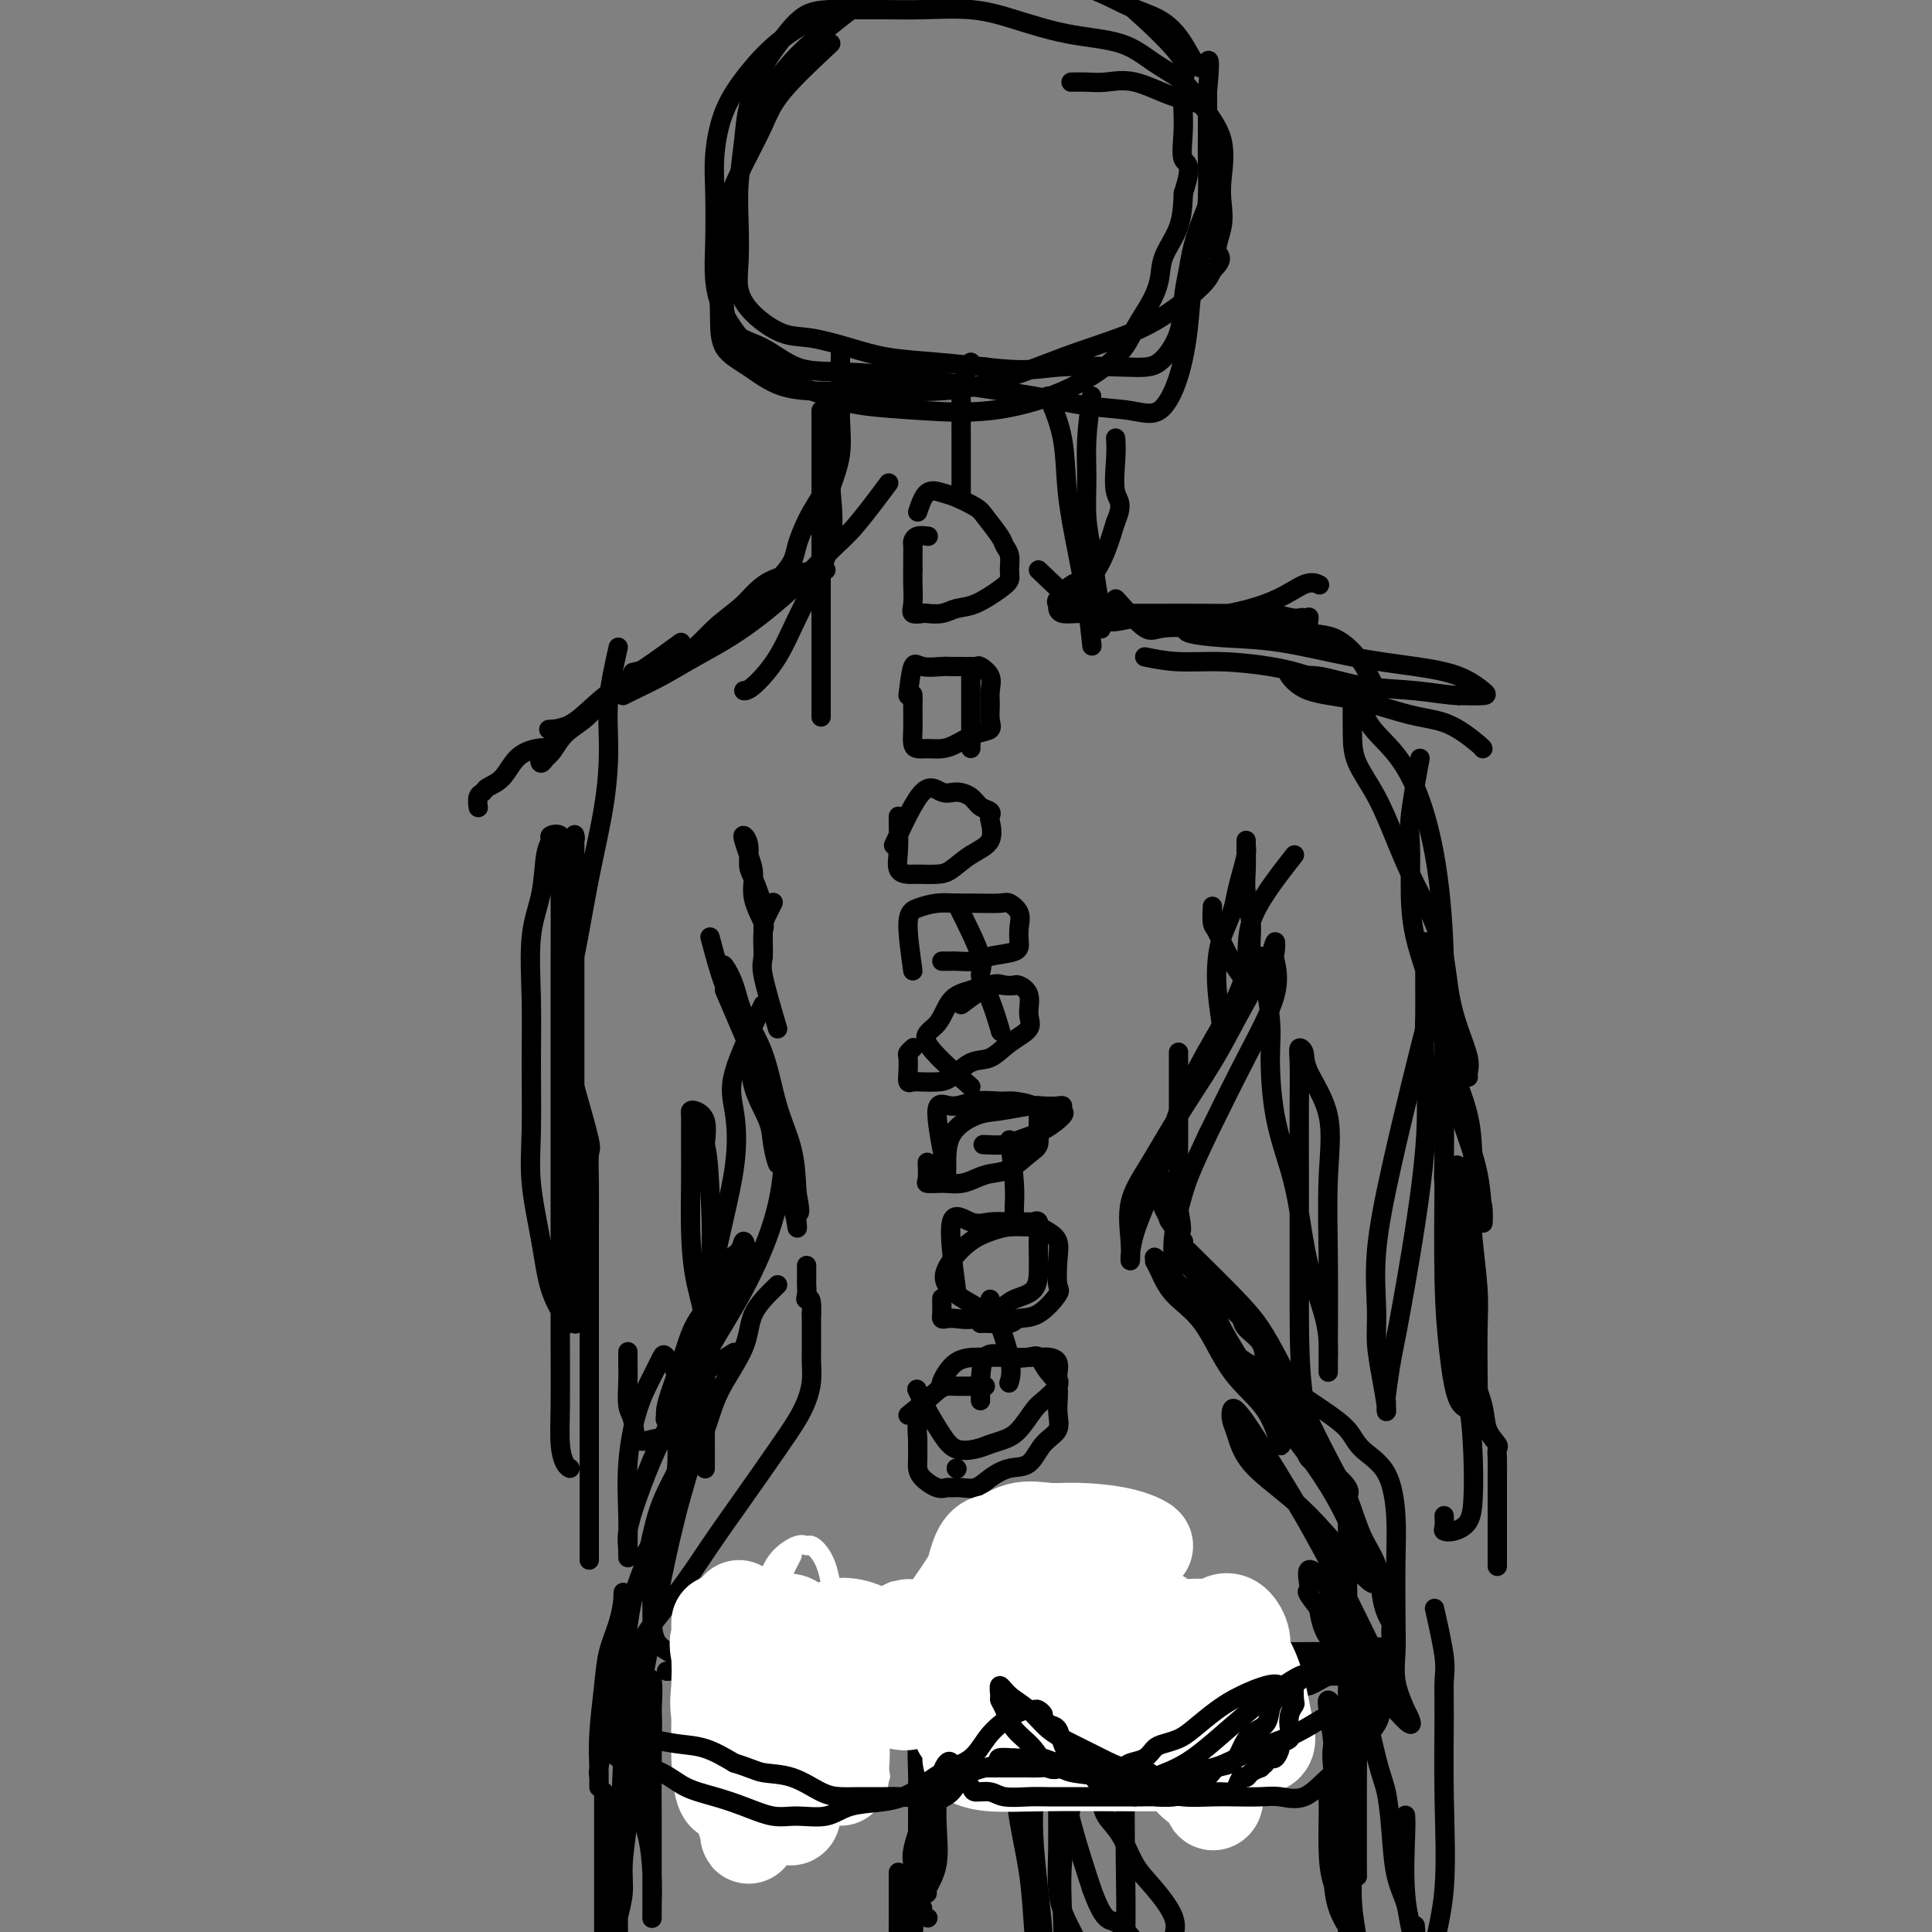 <svg viewBox='0 0 400 400' version='1.1' xmlns='http://www.w3.org/2000/svg' xmlns:xlink='http://www.w3.org/1999/xlink'><rect x="0" y="0" width="400" height="400" fill="#808080" stroke="none"/><g fill='none' stroke='#000000' stroke-width='4' stroke-linecap='round' stroke-linejoin='round'><path d='M170,85c0.000,3.806 0.000,7.612 0,11c0.000,3.388 0.000,6.359 0,10c0.000,3.641 0.000,7.954 0,12c0.000,4.046 0.000,7.827 0,12c0.000,4.173 0.000,8.739 0,12c0.000,3.261 0.000,5.217 0,6c0.000,0.783 0.000,0.391 0,0'/><path d='M174,91c-0.996,2.801 -1.993,5.602 -2,9c-0.007,3.398 0.975,7.394 0,12c-0.975,4.606 -3.908,9.823 -6,14c-2.092,4.177 -3.344,7.316 -5,10c-1.656,2.684 -3.715,4.915 -5,6c-1.285,1.085 -1.796,1.024 -2,1c-0.204,-0.024 -0.102,-0.012 0,0'/><path d='M184,100c-2.534,3.388 -5.068,6.776 -7,9c-1.932,2.224 -3.263,3.284 -5,5c-1.737,1.716 -3.880,4.088 -7,7c-3.120,2.912 -7.218,6.364 -11,9c-3.782,2.636 -7.248,4.458 -10,6c-2.752,1.542 -4.789,2.805 -7,4c-2.211,1.195 -4.595,2.322 -6,3c-1.405,0.678 -1.830,0.908 -2,1c-0.170,0.092 -0.085,0.046 0,0'/><path d='M171,118c-4.114,0.388 -8.228,0.777 -11,2c-2.772,1.223 -4.201,3.281 -6,5c-1.799,1.719 -3.967,3.100 -6,5c-2.033,1.900 -3.932,4.319 -7,6c-3.068,1.681 -7.305,2.623 -9,3c-1.695,0.377 -0.847,0.188 0,0'/><path d='M217,82c1.201,2.850 2.403,5.700 3,9c0.597,3.300 0.591,7.050 1,11c0.409,3.950 1.233,8.100 2,12c0.767,3.900 1.476,7.550 2,11c0.524,3.450 0.864,6.700 1,8c0.136,1.300 0.068,0.650 0,0'/><path d='M226,82c-0.429,3.096 -0.858,6.192 -1,9c-0.142,2.808 0.004,5.329 0,8c-0.004,2.671 -0.159,5.494 0,8c0.159,2.506 0.631,4.696 1,7c0.369,2.304 0.635,4.721 1,7c0.365,2.279 0.829,4.421 1,6c0.171,1.579 0.049,2.594 0,3c-0.049,0.406 -0.024,0.203 0,0'/><path d='M215,118c4.424,4.242 8.847,8.484 12,10c3.153,1.516 5.034,0.305 8,0c2.966,-0.305 7.016,0.297 12,0c4.984,-0.297 10.903,-1.492 15,-3c4.097,-1.508 6.372,-3.329 8,-4c1.628,-0.671 2.608,-0.192 3,0c0.392,0.192 0.196,0.096 0,0'/><path d='M231,124c2.303,2.536 4.607,5.071 6,6c1.393,0.929 1.876,0.251 4,0c2.124,-0.251 5.890,-0.075 9,0c3.110,0.075 5.565,0.048 8,0c2.435,-0.048 4.848,-0.116 7,0c2.152,0.116 4.041,0.416 5,0c0.959,-0.416 0.988,-1.547 1,-2c0.012,-0.453 0.006,-0.226 0,0'/><path d='M235,127c3.583,1.268 7.166,2.536 10,3c2.834,0.464 4.920,0.124 7,0c2.080,-0.124 4.154,-0.031 6,0c1.846,0.031 3.462,0.001 5,0c1.538,-0.001 2.997,0.029 4,0c1.003,-0.029 1.551,-0.117 2,0c0.449,0.117 0.801,0.438 1,0c0.199,-0.438 0.245,-1.634 0,-2c-0.245,-0.366 -0.781,0.098 -2,0c-1.219,-0.098 -3.121,-0.758 -5,-1c-1.879,-0.242 -3.733,-0.065 -6,0c-2.267,0.065 -4.945,0.017 -8,0c-3.055,-0.017 -6.485,-0.004 -9,0c-2.515,0.004 -4.114,-0.002 -6,0c-1.886,0.002 -4.060,0.011 -6,0c-1.940,-0.011 -3.647,-0.042 -5,0c-1.353,0.042 -2.354,0.158 -3,0c-0.646,-0.158 -0.938,-0.591 -1,-1c-0.062,-0.409 0.105,-0.794 0,-1c-0.105,-0.206 -0.481,-0.234 0,-1c0.481,-0.766 1.820,-2.272 3,-3c1.180,-0.728 2.203,-0.680 3,-1c0.797,-0.320 1.368,-1.009 2,-2c0.632,-0.991 1.323,-2.283 2,-4c0.677,-1.717 1.338,-3.858 2,-6'/><path d='M231,108c1.702,-3.938 0.456,-4.282 0,-6c-0.456,-1.718 -0.123,-4.809 0,-7c0.123,-2.191 0.035,-3.483 0,-4c-0.035,-0.517 -0.018,-0.258 0,0'/><path d='M141,133c-2.399,1.751 -4.797,3.503 -7,5c-2.203,1.497 -4.209,2.741 -6,4c-1.791,1.259 -3.367,2.533 -5,4c-1.633,1.467 -3.324,3.126 -5,4c-1.676,0.874 -3.336,0.964 -4,1c-0.664,0.036 -0.332,0.018 0,0'/><path d='M141,136c-4.947,1.947 -9.893,3.893 -13,6c-3.107,2.107 -4.374,4.373 -6,6c-1.626,1.627 -3.610,2.615 -5,4c-1.390,1.385 -2.187,3.167 -3,4c-0.813,0.833 -1.641,0.717 -2,1c-0.359,0.283 -0.248,0.964 0,1c0.248,0.036 0.632,-0.575 1,-1c0.368,-0.425 0.721,-0.665 1,-1c0.279,-0.335 0.485,-0.766 0,-1c-0.485,-0.234 -1.660,-0.270 -3,0c-1.340,0.270 -2.846,0.845 -4,2c-1.154,1.155 -1.955,2.891 -3,4c-1.045,1.109 -2.332,1.590 -3,2c-0.668,0.410 -0.715,0.749 -1,1c-0.285,0.251 -0.807,0.414 -1,1c-0.193,0.586 -0.055,1.596 0,2c0.055,0.404 0.028,0.202 0,0'/><path d='M237,136c2.193,0.443 4.386,0.885 7,1c2.614,0.115 5.648,-0.099 9,0c3.352,0.099 7.021,0.510 10,1c2.979,0.490 5.269,1.059 8,2c2.731,0.941 5.902,2.253 8,3c2.098,0.747 3.122,0.928 4,1c0.878,0.072 1.610,0.033 2,0c0.390,-0.033 0.440,-0.060 0,-1c-0.440,-0.940 -1.368,-2.791 -2,-4c-0.632,-1.209 -0.968,-1.774 -2,-3c-1.032,-1.226 -2.760,-3.113 -5,-4c-2.240,-0.887 -4.991,-0.774 -8,-1c-3.009,-0.226 -6.275,-0.790 -9,-1c-2.725,-0.210 -4.909,-0.067 -7,0c-2.091,0.067 -4.090,0.058 -5,0c-0.910,-0.058 -0.731,-0.163 -1,0c-0.269,0.163 -0.984,0.596 0,1c0.984,0.404 3.669,0.778 7,1c3.331,0.222 7.309,0.290 12,1c4.691,0.710 10.094,2.061 15,3c4.906,0.939 9.315,1.467 13,2c3.685,0.533 6.648,1.071 9,2c2.352,0.929 4.095,2.250 5,3c0.905,0.750 0.973,0.929 0,1c-0.973,0.071 -2.986,0.036 -5,0'/><path d='M302,144c-2.271,-0.044 -5.448,-0.656 -9,-1c-3.552,-0.344 -7.480,-0.422 -11,-1c-3.520,-0.578 -6.631,-1.656 -9,-2c-2.369,-0.344 -3.994,0.048 -5,0c-1.006,-0.048 -1.391,-0.535 -1,0c0.391,0.535 1.559,2.091 4,3c2.441,0.909 6.157,1.172 10,2c3.843,0.828 7.814,2.222 11,3c3.186,0.778 5.586,0.941 8,2c2.414,1.059 4.842,3.016 6,4c1.158,0.984 1.045,0.995 1,1c-0.045,0.005 -0.023,0.002 0,0'/><path d='M150,205c0.933,2.178 1.867,4.356 3,7c1.133,2.644 2.467,5.756 3,7c0.533,1.244 0.267,0.622 0,0'/><path d='M147,194c0.987,3.707 1.974,7.415 3,10c1.026,2.585 2.092,4.048 3,6c0.908,1.952 1.659,4.392 2,7c0.341,2.608 0.273,5.383 1,8c0.727,2.617 2.249,5.076 3,7c0.751,1.924 0.730,3.313 1,5c0.270,1.687 0.830,3.671 1,4c0.170,0.329 -0.051,-0.998 0,-2c0.051,-1.002 0.375,-1.679 0,-3c-0.375,-1.321 -1.449,-3.285 -2,-5c-0.551,-1.715 -0.580,-3.182 -1,-5c-0.420,-1.818 -1.230,-3.989 -2,-6c-0.770,-2.011 -1.500,-3.862 -2,-6c-0.500,-2.138 -0.768,-4.562 -1,-6c-0.232,-1.438 -0.426,-1.889 -1,-3c-0.574,-1.111 -1.528,-2.883 -2,-4c-0.472,-1.117 -0.461,-1.579 0,-1c0.461,0.579 1.374,2.199 2,4c0.626,1.801 0.966,3.784 2,6c1.034,2.216 2.762,4.666 4,8c1.238,3.334 1.987,7.551 3,11c1.013,3.449 2.289,6.128 3,9c0.711,2.872 0.855,5.936 1,9'/><path d='M165,247c1.085,5.303 0.297,4.062 0,4c-0.297,-0.062 -0.104,1.056 0,2c0.104,0.944 0.119,1.714 0,1c-0.119,-0.714 -0.371,-2.913 -1,-4c-0.629,-1.087 -1.636,-1.064 -2,-2c-0.364,-0.936 -0.086,-2.832 0,-4c0.086,-1.168 -0.020,-1.607 0,-2c0.020,-0.393 0.166,-0.739 0,1c-0.166,1.739 -0.644,5.562 -2,10c-1.356,4.438 -3.588,9.492 -6,14c-2.412,4.508 -5.003,8.472 -7,12c-1.997,3.528 -3.402,6.621 -5,9c-1.598,2.379 -3.391,4.045 -4,5c-0.609,0.955 -0.034,1.199 0,1c0.034,-0.199 -0.473,-0.840 0,-3c0.473,-2.160 1.927,-5.838 3,-9c1.073,-3.162 1.765,-5.809 3,-8c1.235,-2.191 3.014,-3.925 4,-6c0.986,-2.075 1.179,-4.492 2,-6c0.821,-1.508 2.270,-2.109 3,-3c0.730,-0.891 0.742,-2.074 1,-2c0.258,0.074 0.762,1.405 0,4c-0.762,2.595 -2.789,6.456 -5,11c-2.211,4.544 -4.605,9.772 -7,15'/><path d='M142,287c-2.850,6.769 -4.477,9.690 -6,13c-1.523,3.310 -2.944,7.009 -4,10c-1.056,2.991 -1.748,5.274 -2,7c-0.252,1.726 -0.062,2.893 0,4c0.062,1.107 -0.002,2.152 0,1c0.002,-1.152 0.071,-4.501 0,-8c-0.071,-3.499 -0.280,-7.146 0,-11c0.280,-3.854 1.049,-7.914 2,-11c0.951,-3.086 2.082,-5.198 3,-7c0.918,-1.802 1.621,-3.295 2,-4c0.379,-0.705 0.433,-0.624 1,0c0.567,0.624 1.647,1.790 2,4c0.353,2.210 -0.021,5.465 0,9c0.021,3.535 0.439,7.350 0,11c-0.439,3.650 -1.734,7.137 -3,10c-1.266,2.863 -2.505,5.104 -3,6c-0.495,0.896 -0.248,0.448 0,0'/><path d='M268,177c-3.834,4.891 -7.668,9.783 -9,14c-1.332,4.217 -0.161,7.760 -2,13c-1.839,5.240 -6.688,12.176 -10,19c-3.312,6.824 -5.086,13.535 -7,19c-1.914,5.465 -3.966,9.684 -5,13c-1.034,3.316 -1.049,5.729 -1,6c0.049,0.271 0.161,-1.601 0,-4c-0.161,-2.399 -0.597,-5.326 0,-8c0.597,-2.674 2.226,-5.094 4,-8c1.774,-2.906 3.694,-6.299 6,-10c2.306,-3.701 5.000,-7.709 7,-11c2.000,-3.291 3.307,-5.866 5,-9c1.693,-3.134 3.773,-6.826 5,-9c1.227,-2.174 1.601,-2.829 2,-4c0.399,-1.171 0.823,-2.859 1,-3c0.177,-0.141 0.108,1.266 0,2c-0.108,0.734 -0.256,0.795 0,2c0.256,1.205 0.915,3.555 0,7c-0.915,3.445 -3.404,7.984 -6,13c-2.596,5.016 -5.298,10.508 -8,16'/><path d='M250,235c-3.177,6.729 -4.120,9.051 -5,12c-0.880,2.949 -1.698,6.523 -2,9c-0.302,2.477 -0.089,3.856 0,5c0.089,1.144 0.053,2.052 0,2c-0.053,-0.052 -0.122,-1.064 0,-3c0.122,-1.936 0.436,-4.797 0,-7c-0.436,-2.203 -1.623,-3.749 -2,-5c-0.377,-1.251 0.055,-2.207 0,-3c-0.055,-0.793 -0.597,-1.424 -1,-1c-0.403,0.424 -0.667,1.903 0,4c0.667,2.097 2.265,4.811 4,8c1.735,3.189 3.607,6.852 5,10c1.393,3.148 2.308,5.781 4,9c1.692,3.219 4.161,7.024 6,10c1.839,2.976 3.049,5.123 4,7c0.951,1.877 1.642,3.483 2,5c0.358,1.517 0.381,2.946 0,2c-0.381,-0.946 -1.166,-4.266 -3,-7c-1.834,-2.734 -4.716,-4.881 -7,-8c-2.284,-3.119 -3.968,-7.212 -6,-10c-2.032,-2.788 -4.411,-4.273 -6,-6c-1.589,-1.727 -2.389,-3.696 -3,-5c-0.611,-1.304 -1.032,-1.944 -1,-2c0.032,-0.056 0.516,0.472 1,1'/><path d='M240,262c-3.082,-4.634 1.715,1.281 5,5c3.285,3.719 5.060,5.244 7,8c1.940,2.756 4.044,6.745 7,11c2.956,4.255 6.764,8.778 10,13c3.236,4.222 5.899,8.144 8,12c2.101,3.856 3.639,7.647 5,10c1.361,2.353 2.546,3.269 3,4c0.454,0.731 0.179,1.279 0,2c-0.179,0.721 -0.261,1.617 -2,0c-1.739,-1.617 -5.135,-5.745 -8,-9c-2.865,-3.255 -5.199,-5.635 -8,-8c-2.801,-2.365 -6.069,-4.713 -8,-7c-1.931,-2.287 -2.524,-4.513 -3,-6c-0.476,-1.487 -0.835,-2.236 -1,-3c-0.165,-0.764 -0.135,-1.542 0,-2c0.135,-0.458 0.376,-0.596 1,0c0.624,0.596 1.632,1.926 3,4c1.368,2.074 3.096,4.891 5,8c1.904,3.109 3.984,6.508 6,10c2.016,3.492 3.968,7.075 6,11c2.032,3.925 4.143,8.192 6,12c1.857,3.808 3.461,7.156 5,10c1.539,2.844 3.012,5.182 4,7c0.988,1.818 1.491,3.114 1,3c-0.491,-0.114 -1.977,-1.639 -4,-4c-2.023,-2.361 -4.583,-5.559 -7,-8c-2.417,-2.441 -4.691,-4.126 -6,-6c-1.309,-1.874 -1.655,-3.937 -2,-6'/><path d='M273,333c-3.333,-4.334 -2.165,-3.168 -2,-4c0.165,-0.832 -0.674,-3.661 0,-4c0.674,-0.339 2.860,1.813 4,4c1.140,2.187 1.234,4.407 2,7c0.766,2.593 2.205,5.557 3,9c0.795,3.443 0.945,7.365 1,12c0.055,4.635 0.014,9.983 0,14c-0.014,4.017 -0.000,6.701 0,9c0.000,2.299 -0.013,4.211 0,6c0.013,1.789 0.053,3.454 0,2c-0.053,-1.454 -0.197,-6.026 -1,-10c-0.803,-3.974 -2.264,-7.350 -3,-10c-0.736,-2.650 -0.745,-4.575 -1,-7c-0.255,-2.425 -0.755,-5.351 -1,-7c-0.245,-1.649 -0.233,-2.022 0,-2c0.233,0.022 0.688,0.440 1,2c0.312,1.560 0.480,4.263 1,7c0.520,2.737 1.392,5.507 2,9c0.608,3.493 0.951,7.710 1,12c0.049,4.290 -0.197,8.652 0,12c0.197,3.348 0.836,5.681 1,8c0.164,2.319 -0.148,4.624 0,6c0.148,1.376 0.757,1.822 1,2c0.243,0.178 0.122,0.089 0,0'/><path d='M147,292c-2.246,0.424 -4.493,0.849 -5,2c-0.507,1.151 0.725,3.029 0,6c-0.725,2.971 -3.406,7.037 -5,11c-1.594,3.963 -2.100,7.824 -3,11c-0.900,3.176 -2.192,5.667 -3,9c-0.808,3.333 -1.131,7.507 -2,11c-0.869,3.493 -2.286,6.305 -3,9c-0.714,2.695 -0.727,5.272 -1,8c-0.273,2.728 -0.806,5.607 -1,7c-0.194,1.393 -0.049,1.302 0,2c0.049,0.698 0.001,2.187 0,2c-0.001,-0.187 0.045,-2.050 0,-4c-0.045,-1.950 -0.180,-3.986 0,-7c0.180,-3.014 0.675,-7.007 1,-10c0.325,-2.993 0.479,-4.986 1,-7c0.521,-2.014 1.407,-4.049 2,-6c0.593,-1.951 0.892,-3.817 1,-5c0.108,-1.183 0.026,-1.685 0,-1c-0.026,0.685 0.003,2.555 0,5c-0.003,2.445 -0.039,5.466 0,10c0.039,4.534 0.154,10.581 0,17c-0.154,6.419 -0.577,13.209 -1,20'/><path d='M128,382c-0.547,10.728 -1.415,12.047 -2,15c-0.585,2.953 -0.889,7.538 -1,10c-0.111,2.462 -0.030,2.799 0,3c0.030,0.201 0.008,0.266 0,-1c-0.008,-1.266 -0.002,-3.862 0,-7c0.002,-3.138 0.001,-6.819 0,-10c-0.001,-3.181 -0.000,-5.861 0,-9c0.000,-3.139 0.000,-6.738 0,-9c-0.000,-2.262 -0.000,-3.186 0,-3c0.000,0.186 0.000,1.482 0,2c-0.000,0.518 -0.000,0.259 0,0'/><path d='M279,352c-1.268,3.284 -2.537,6.568 -3,9c-0.463,2.432 -0.122,4.012 0,6c0.122,1.988 0.025,4.385 0,7c-0.025,2.615 0.021,5.449 0,8c-0.021,2.551 -0.111,4.820 0,7c0.111,2.180 0.421,4.269 1,6c0.579,1.731 1.427,3.102 2,4c0.573,0.898 0.872,1.323 1,2c0.128,0.677 0.087,1.606 0,1c-0.087,-0.606 -0.219,-2.746 -1,-5c-0.781,-2.254 -2.210,-4.621 -3,-7c-0.790,-2.379 -0.940,-4.771 -1,-7c-0.060,-2.229 -0.028,-4.296 0,-6c0.028,-1.704 0.054,-3.046 0,-4c-0.054,-0.954 -0.186,-1.521 0,-2c0.186,-0.479 0.691,-0.872 1,0c0.309,0.872 0.423,3.008 1,5c0.577,1.992 1.619,3.839 2,6c0.381,2.161 0.102,4.635 0,7c-0.102,2.365 -0.027,4.620 0,6c0.027,1.380 0.007,1.883 0,3c-0.007,1.117 -0.002,2.846 0,3c0.002,0.154 0.001,-1.266 0,-4c-0.001,-2.734 -0.000,-6.781 0,-11c0.000,-4.219 0.000,-8.609 0,-13'/><path d='M279,373c-0.000,-6.565 -0.000,-8.978 0,-12c0.000,-3.022 0.000,-6.652 0,-10c-0.000,-3.348 -0.000,-6.415 0,-9c0.000,-2.585 0.000,-4.688 0,-7c-0.000,-2.312 -0.001,-4.832 0,-7c0.001,-2.168 0.003,-3.983 0,-6c-0.003,-2.017 -0.011,-4.237 0,-6c0.011,-1.763 0.042,-3.070 0,-4c-0.042,-0.930 -0.158,-1.481 0,-2c0.158,-0.519 0.590,-1.004 0,-2c-0.590,-0.996 -2.203,-2.503 -3,-3c-0.797,-0.497 -0.777,0.015 -1,0c-0.223,-0.015 -0.689,-0.559 -1,-1c-0.311,-0.441 -0.467,-0.781 -1,-1c-0.533,-0.219 -1.445,-0.318 -2,-1c-0.555,-0.682 -0.755,-1.946 -1,-3c-0.245,-1.054 -0.536,-1.899 -1,-3c-0.464,-1.101 -1.102,-2.459 -2,-4c-0.898,-1.541 -2.057,-3.267 -3,-5c-0.943,-1.733 -1.669,-3.474 -2,-5c-0.331,-1.526 -0.267,-2.836 -1,-4c-0.733,-1.164 -2.262,-2.181 -3,-3c-0.738,-0.819 -0.686,-1.440 -1,-2c-0.314,-0.560 -0.995,-1.060 -2,-2c-1.005,-0.940 -2.336,-2.320 -3,-3c-0.664,-0.680 -0.661,-0.660 -1,-1c-0.339,-0.340 -1.019,-1.040 -2,-2c-0.981,-0.960 -2.264,-2.182 -3,-3c-0.736,-0.818 -0.925,-1.234 -1,-2c-0.075,-0.766 -0.038,-1.883 0,-3'/><path d='M245,257c-5.486,-8.108 -2.202,-2.877 -1,-2c1.202,0.877 0.322,-2.599 0,-5c-0.322,-2.401 -0.086,-3.728 0,-5c0.086,-1.272 0.023,-2.489 0,-4c-0.023,-1.511 -0.006,-3.314 0,-5c0.006,-1.686 0.002,-3.254 0,-5c-0.002,-1.746 -0.000,-3.669 0,-5c0.000,-1.331 0.000,-2.068 0,-3c-0.000,-0.932 -0.000,-2.059 0,-3c0.000,-0.941 0.000,-1.698 0,-2c-0.000,-0.302 -0.000,-0.151 0,0'/><path d='M148,346c2.392,0.423 4.783,0.845 6,1c1.217,0.155 1.259,0.041 2,0c0.741,-0.041 2.181,-0.011 3,0c0.819,0.011 1.018,0.003 2,0c0.982,-0.003 2.747,-0.001 4,0c1.253,0.001 1.996,0.000 3,0c1.004,-0.000 2.270,-0.001 3,0c0.730,0.001 0.922,0.002 2,0c1.078,-0.002 3.040,-0.006 4,0c0.960,0.006 0.917,0.024 2,0c1.083,-0.024 3.292,-0.090 5,0c1.708,0.090 2.917,0.334 4,0c1.083,-0.334 2.041,-1.248 3,-2c0.959,-0.752 1.919,-1.343 3,-2c1.081,-0.657 2.282,-1.379 3,-2c0.718,-0.621 0.953,-1.140 2,-2c1.047,-0.860 2.905,-2.059 4,-3c1.095,-0.941 1.428,-1.623 2,-2c0.572,-0.377 1.385,-0.448 2,-1c0.615,-0.552 1.033,-1.586 1,-2c-0.033,-0.414 -0.516,-0.207 -1,0'/><path d='M207,331c2.033,-2.123 -2.384,0.571 -5,2c-2.616,1.429 -3.429,1.595 -5,2c-1.571,0.405 -3.899,1.050 -6,2c-2.101,0.950 -3.976,2.206 -6,3c-2.024,0.794 -4.196,1.126 -6,2c-1.804,0.874 -3.239,2.291 -5,3c-1.761,0.709 -3.850,0.712 -6,1c-2.150,0.288 -4.363,0.862 -6,1c-1.637,0.138 -2.698,-0.159 -4,0c-1.302,0.159 -2.845,0.775 -4,1c-1.155,0.225 -1.921,0.060 -2,0c-0.079,-0.060 0.529,-0.016 1,0c0.471,0.016 0.805,0.004 2,0c1.195,-0.004 3.252,-0.001 5,0c1.748,0.001 3.188,0.000 5,0c1.812,-0.000 3.998,0.001 6,0c2.002,-0.001 3.820,-0.003 6,0c2.180,0.003 4.721,0.010 7,0c2.279,-0.010 4.297,-0.037 6,0c1.703,0.037 3.093,0.139 5,0c1.907,-0.139 4.332,-0.517 6,-1c1.668,-0.483 2.579,-1.069 4,-2c1.421,-0.931 3.353,-2.205 5,-3c1.647,-0.795 3.008,-1.110 4,-2c0.992,-0.890 1.613,-2.355 2,-4c0.387,-1.645 0.539,-3.470 1,-5c0.461,-1.530 1.230,-2.765 2,-4'/><path d='M219,327c0.773,-2.362 0.206,-1.766 0,-2c-0.206,-0.234 -0.053,-1.296 0,-1c0.053,0.296 0.004,1.951 0,3c-0.004,1.049 0.036,1.492 0,2c-0.036,0.508 -0.150,1.081 0,2c0.150,0.919 0.563,2.186 1,3c0.437,0.814 0.899,1.176 2,2c1.101,0.824 2.843,2.108 4,3c1.157,0.892 1.731,1.390 3,2c1.269,0.610 3.235,1.330 5,2c1.765,0.670 3.330,1.290 5,2c1.670,0.710 3.444,1.510 5,2c1.556,0.490 2.895,0.669 5,1c2.105,0.331 4.978,0.814 7,1c2.022,0.186 3.193,0.075 5,0c1.807,-0.075 4.249,-0.113 6,0c1.751,0.113 2.811,0.377 4,0c1.189,-0.377 2.508,-1.393 4,-2c1.492,-0.607 3.157,-0.804 4,-1c0.843,-0.196 0.864,-0.392 1,-1c0.136,-0.608 0.387,-1.627 1,-2c0.613,-0.373 1.588,-0.100 1,0c-0.588,0.100 -2.739,0.029 -5,0c-2.261,-0.029 -4.630,-0.014 -7,0'/><path d='M270,343c-2.955,0.000 -4.842,0.000 -7,0c-2.158,-0.000 -4.588,-0.000 -7,0c-2.412,0.000 -4.805,0.001 -7,0c-2.195,-0.001 -4.193,-0.002 -6,0c-1.807,0.002 -3.424,0.007 -5,0c-1.576,-0.007 -3.110,-0.027 -4,0c-0.890,0.027 -1.136,0.102 -2,0c-0.864,-0.102 -2.345,-0.381 -4,-1c-1.655,-0.619 -3.483,-1.578 -5,-2c-1.517,-0.422 -2.722,-0.306 -4,-1c-1.278,-0.694 -2.630,-2.199 -4,-3c-1.370,-0.801 -2.759,-0.897 -4,-1c-1.241,-0.103 -2.335,-0.214 -3,-1c-0.665,-0.786 -0.902,-2.249 -1,-3c-0.098,-0.751 -0.058,-0.790 0,-1c0.058,-0.210 0.135,-0.592 0,-1c-0.135,-0.408 -0.482,-0.842 0,-1c0.482,-0.158 1.794,-0.040 3,0c1.206,0.040 2.305,0.002 4,1c1.695,0.998 3.987,3.031 6,5c2.013,1.969 3.746,3.875 6,5c2.254,1.125 5.030,1.468 8,2c2.970,0.532 6.134,1.253 9,2c2.866,0.747 5.433,1.521 8,2c2.567,0.479 5.135,0.664 8,1c2.865,0.336 6.026,0.822 9,1c2.974,0.178 5.762,0.048 8,0c2.238,-0.048 3.925,-0.014 5,0c1.075,0.014 1.537,0.007 2,0'/><path d='M283,347c9.416,1.298 4.455,0.544 2,0c-2.455,-0.544 -2.405,-0.878 -3,-1c-0.595,-0.122 -1.836,-0.033 -3,0c-1.164,0.033 -2.250,0.009 -4,0c-1.750,-0.009 -4.165,-0.002 -7,0c-2.835,0.002 -6.092,0.001 -9,0c-2.908,-0.001 -5.468,-0.000 -8,0c-2.532,0.000 -5.035,-0.000 -7,0c-1.965,0.000 -3.393,0.000 -5,0c-1.607,-0.000 -3.393,-0.002 -5,0c-1.607,0.002 -3.036,0.007 -5,0c-1.964,-0.007 -4.463,-0.026 -6,0c-1.537,0.026 -2.112,0.096 -3,0c-0.888,-0.096 -2.088,-0.358 -3,-1c-0.912,-0.642 -1.537,-1.664 -2,-3c-0.463,-1.336 -0.765,-2.985 -1,-5c-0.235,-2.015 -0.403,-4.396 -1,-6c-0.597,-1.604 -1.624,-2.430 -2,-4c-0.376,-1.570 -0.101,-3.885 0,-5c0.101,-1.115 0.027,-1.031 0,-2c-0.027,-0.969 -0.008,-2.991 0,-3c0.008,-0.009 0.004,1.996 0,4'/><path d='M211,321c0.453,1.072 1.585,1.752 2,3c0.415,1.248 0.115,3.063 0,4c-0.115,0.937 -0.043,0.997 0,2c0.043,1.003 0.058,2.951 0,4c-0.058,1.049 -0.189,1.199 0,2c0.189,0.801 0.699,2.253 0,3c-0.699,0.747 -2.608,0.790 -4,1c-1.392,0.210 -2.269,0.586 -4,1c-1.731,0.414 -4.318,0.868 -6,1c-1.682,0.132 -2.460,-0.056 -4,0c-1.540,0.056 -3.842,0.355 -6,1c-2.158,0.645 -4.173,1.637 -7,2c-2.827,0.363 -6.467,0.096 -10,0c-3.533,-0.096 -6.961,-0.022 -10,0c-3.039,0.022 -5.690,-0.008 -8,0c-2.310,0.008 -4.279,0.054 -6,0c-1.721,-0.054 -3.194,-0.207 -4,0c-0.806,0.207 -0.945,0.773 -1,1c-0.055,0.227 -0.028,0.113 0,0'/><path d='M191,343c1.269,5.687 2.538,11.374 3,14c0.462,2.626 0.116,2.192 0,4c-0.116,1.808 -0.002,5.858 0,9c0.002,3.142 -0.107,5.377 0,8c0.107,2.623 0.431,5.633 0,8c-0.431,2.367 -1.618,4.091 -2,5c-0.382,0.909 0.041,1.003 0,1c-0.041,-0.003 -0.547,-0.102 -1,0c-0.453,0.102 -0.854,0.405 -1,0c-0.146,-0.405 -0.039,-1.520 0,-3c0.039,-1.480 0.010,-3.327 0,-5c-0.010,-1.673 0.001,-3.174 0,-5c-0.001,-1.826 -0.013,-3.979 0,-6c0.013,-2.021 0.050,-3.911 0,-6c-0.050,-2.089 -0.186,-4.378 0,-6c0.186,-1.622 0.695,-2.579 1,-4c0.305,-1.421 0.408,-3.308 1,-5c0.592,-1.692 1.675,-3.191 2,-4c0.325,-0.809 -0.107,-0.928 0,-1c0.107,-0.072 0.752,-0.097 1,0c0.248,0.097 0.097,0.315 0,2c-0.097,1.685 -0.142,4.838 0,8c0.142,3.162 0.469,6.332 0,10c-0.469,3.668 -1.735,7.834 -3,12'/><path d='M192,379c-0.717,7.010 -1.511,9.034 -2,12c-0.489,2.966 -0.675,6.875 -1,10c-0.325,3.125 -0.791,5.467 -1,7c-0.209,1.533 -0.161,2.257 0,3c0.161,0.743 0.435,1.506 0,2c-0.435,0.494 -1.581,0.720 -2,0c-0.419,-0.720 -0.112,-2.386 0,-4c0.112,-1.614 0.030,-3.176 0,-5c-0.030,-1.824 -0.008,-3.912 0,-6c0.008,-2.088 0.002,-4.178 0,-6c-0.002,-1.822 -0.001,-3.378 0,-4c0.001,-0.622 0.000,-0.311 0,0'/><path d='M228,345c-2.127,3.693 -4.255,7.385 -5,10c-0.745,2.615 -0.108,4.152 0,7c0.108,2.848 -0.313,7.008 -1,11c-0.687,3.992 -1.641,7.815 -2,12c-0.359,4.185 -0.123,8.733 0,12c0.123,3.267 0.132,5.254 0,8c-0.132,2.746 -0.404,6.250 0,8c0.404,1.750 1.485,1.746 2,2c0.515,0.254 0.465,0.765 1,1c0.535,0.235 1.656,0.194 2,0c0.344,-0.194 -0.090,-0.540 0,-2c0.090,-1.460 0.703,-4.033 0,-7c-0.703,-2.967 -2.724,-6.328 -4,-9c-1.276,-2.672 -1.808,-4.653 -2,-7c-0.192,-2.347 -0.046,-5.058 0,-8c0.046,-2.942 -0.010,-6.113 0,-9c0.010,-2.887 0.087,-5.489 0,-9c-0.087,-3.511 -0.336,-7.931 0,-12c0.336,-4.069 1.258,-7.788 2,-10c0.742,-2.212 1.306,-2.917 2,-4c0.694,-1.083 1.520,-2.544 2,-3c0.480,-0.456 0.615,0.093 1,0c0.385,-0.093 1.021,-0.829 2,0c0.979,0.829 2.302,3.223 3,5c0.698,1.777 0.771,2.936 1,5c0.229,2.064 0.615,5.032 1,8'/><path d='M233,354c0.314,4.096 0.097,7.837 0,13c-0.097,5.163 -0.076,11.748 0,18c0.076,6.252 0.208,12.172 0,17c-0.208,4.828 -0.756,8.562 0,11c0.756,2.438 2.815,3.578 4,4c1.185,0.422 1.494,0.127 2,0c0.506,-0.127 1.207,-0.086 2,0c0.793,0.086 1.677,0.217 2,-1c0.323,-1.217 0.086,-3.781 0,-5c-0.086,-1.219 -0.020,-1.093 0,-2c0.020,-0.907 -0.006,-2.847 0,-4c0.006,-1.153 0.045,-1.520 0,-2c-0.045,-0.480 -0.175,-1.072 0,-2c0.175,-0.928 0.653,-2.190 0,-4c-0.653,-1.810 -2.438,-4.167 -4,-6c-1.562,-1.833 -2.902,-3.143 -4,-5c-1.098,-1.857 -1.954,-4.263 -3,-6c-1.046,-1.737 -2.280,-2.805 -3,-4c-0.720,-1.195 -0.925,-2.516 -1,-4c-0.075,-1.484 -0.020,-3.130 0,-4c0.020,-0.870 0.006,-0.963 0,-1c-0.006,-0.037 -0.003,-0.019 0,0'/><path d='M291,354c-0.845,-1.986 -1.690,-3.973 -2,-6c-0.310,-2.027 -0.086,-4.096 0,-6c0.086,-1.904 0.034,-3.643 0,-7c-0.034,-3.357 -0.052,-8.333 0,-12c0.052,-3.667 0.172,-6.024 0,-9c-0.172,-2.976 -0.635,-6.572 -2,-9c-1.365,-2.428 -3.630,-3.689 -5,-5c-1.370,-1.311 -1.844,-2.673 -3,-4c-1.156,-1.327 -2.994,-2.621 -5,-4c-2.006,-1.379 -4.179,-2.844 -6,-4c-1.821,-1.156 -3.290,-2.003 -5,-3c-1.710,-0.997 -3.661,-2.143 -5,-3c-1.339,-0.857 -2.065,-1.427 -3,-2c-0.935,-0.573 -2.079,-1.151 -3,-2c-0.921,-0.849 -1.620,-1.968 -2,-3c-0.380,-1.032 -0.442,-1.975 -1,-3c-0.558,-1.025 -1.614,-2.130 -2,-3c-0.386,-0.870 -0.104,-1.503 0,-2c0.104,-0.497 0.030,-0.856 0,-1c-0.030,-0.144 -0.015,-0.072 0,0'/><path d='M280,144c-0.018,2.856 -0.037,5.711 0,8c0.037,2.289 0.128,4.011 1,6c0.872,1.989 2.523,4.245 4,7c1.477,2.755 2.780,6.009 4,9c1.220,2.991 2.359,5.717 4,9c1.641,3.283 3.785,7.121 5,11c1.215,3.879 1.503,7.800 2,11c0.497,3.200 1.205,5.681 2,8c0.795,2.319 1.677,4.477 2,6c0.323,1.523 0.087,2.410 0,3c-0.087,0.590 -0.025,0.883 0,1c0.025,0.117 0.012,0.059 0,0'/><path d='M282,142c-0.020,2.441 -0.040,4.883 1,7c1.040,2.117 3.140,3.910 5,6c1.860,2.090 3.479,4.477 5,8c1.521,3.523 2.942,8.182 4,14c1.058,5.818 1.751,12.795 2,21c0.249,8.205 0.053,17.637 0,25c-0.053,7.363 0.038,12.655 0,16c-0.038,3.345 -0.206,4.742 0,6c0.206,1.258 0.786,2.377 1,2c0.214,-0.377 0.061,-2.251 0,-3c-0.061,-0.749 -0.031,-0.375 0,0'/><path d='M294,157c-0.846,4.568 -1.692,9.137 -2,12c-0.308,2.863 -0.079,4.021 0,6c0.079,1.979 0.007,4.780 0,8c-0.007,3.220 0.050,6.859 1,11c0.950,4.141 2.793,8.783 4,13c1.207,4.217 1.777,8.008 3,12c1.223,3.992 3.098,8.185 4,12c0.902,3.815 0.830,7.254 1,10c0.170,2.746 0.583,4.801 1,6c0.417,1.199 0.837,1.543 1,3c0.163,1.457 0.069,4.026 0,3c-0.069,-1.026 -0.111,-5.649 -1,-10c-0.889,-4.351 -2.624,-8.430 -4,-13c-1.376,-4.570 -2.393,-9.631 -3,-14c-0.607,-4.369 -0.804,-8.046 -1,-11c-0.196,-2.954 -0.392,-5.185 -1,-7c-0.608,-1.815 -1.628,-3.214 -2,-3c-0.372,0.214 -0.096,2.040 0,3c0.096,0.960 0.013,1.052 0,3c-0.013,1.948 0.043,5.751 0,9c-0.043,3.249 -0.187,5.943 0,10c0.187,4.057 0.704,9.477 0,18c-0.704,8.523 -2.630,20.149 -4,28c-1.370,7.851 -2.185,11.925 -3,16'/><path d='M288,282c-1.306,8.501 -1.072,7.752 -1,8c0.072,0.248 -0.019,1.492 0,2c0.019,0.508 0.146,0.280 0,-1c-0.146,-1.280 -0.567,-3.611 -1,-6c-0.433,-2.389 -0.878,-4.837 -1,-7c-0.122,-2.163 0.078,-4.043 0,-7c-0.078,-2.957 -0.435,-6.992 0,-12c0.435,-5.008 1.662,-10.989 3,-17c1.338,-6.011 2.788,-12.051 4,-17c1.212,-4.949 2.185,-8.805 3,-12c0.815,-3.195 1.472,-5.728 2,-8c0.528,-2.272 0.926,-4.282 1,-5c0.074,-0.718 -0.176,-0.144 0,1c0.176,1.144 0.779,2.859 1,5c0.221,2.141 0.062,4.707 0,8c-0.062,3.293 -0.026,7.314 0,12c0.026,4.686 0.042,10.039 0,17c-0.042,6.961 -0.141,15.530 0,22c0.141,6.470 0.521,10.840 1,15c0.479,4.160 1.056,8.110 2,10c0.944,1.890 2.254,1.722 3,2c0.746,0.278 0.929,1.004 1,0c0.071,-1.004 0.031,-3.737 0,-7c-0.031,-3.263 -0.054,-7.056 0,-10c0.054,-2.944 0.186,-5.037 0,-8c-0.186,-2.963 -0.689,-6.794 -1,-10c-0.311,-3.206 -0.430,-5.786 -1,-8c-0.570,-2.214 -1.591,-4.061 -2,-5c-0.409,-0.939 -0.204,-0.969 0,-1'/><path d='M302,243c-0.619,-3.682 -0.168,-0.888 0,1c0.168,1.888 0.051,2.869 0,5c-0.051,2.131 -0.038,5.411 0,8c0.038,2.589 0.102,4.488 0,9c-0.102,4.512 -0.368,11.639 0,16c0.368,4.361 1.371,5.957 2,9c0.629,3.043 0.883,7.534 1,11c0.117,3.466 0.098,5.908 0,8c-0.098,2.092 -0.275,3.835 -1,5c-0.725,1.165 -1.998,1.751 -3,2c-1.002,0.249 -1.732,0.159 -2,0c-0.268,-0.159 -0.072,-0.389 0,-1c0.072,-0.611 0.021,-1.603 0,-2c-0.021,-0.397 -0.010,-0.198 0,0'/><path d='M261,198c0.855,4.878 1.710,9.755 2,13c0.290,3.245 0.016,4.856 0,8c-0.016,3.144 0.227,7.820 1,12c0.773,4.180 2.078,7.864 3,11c0.922,3.136 1.463,5.724 2,9c0.537,3.276 1.072,7.239 2,11c0.928,3.761 2.249,7.319 3,10c0.751,2.681 0.934,4.484 1,6c0.066,1.516 0.017,2.746 0,4c-0.017,1.254 -0.001,2.531 0,2c0.001,-0.531 -0.014,-2.869 0,-7c0.014,-4.131 0.057,-10.055 0,-16c-0.057,-5.945 -0.215,-11.910 0,-17c0.215,-5.090 0.804,-9.306 0,-13c-0.804,-3.694 -3.000,-6.864 -4,-9c-1.000,-2.136 -0.804,-3.236 -1,-4c-0.196,-0.764 -0.785,-1.193 -1,-1c-0.215,0.193 -0.058,1.009 0,3c0.058,1.991 0.016,5.157 0,9c-0.016,3.843 -0.005,8.363 0,13c0.005,4.637 0.005,9.390 0,14c-0.005,4.610 -0.015,9.078 0,15c0.015,5.922 0.056,13.299 1,19c0.944,5.701 2.793,9.727 4,12c1.207,2.273 1.774,2.792 2,3c0.226,0.208 0.113,0.104 0,0'/><path d='M128,134c-0.857,3.789 -1.713,7.578 -2,11c-0.287,3.422 -0.004,6.477 0,10c0.004,3.523 -0.272,7.514 -1,12c-0.728,4.486 -1.908,9.466 -3,15c-1.092,5.534 -2.096,11.622 -3,16c-0.904,4.378 -1.706,7.046 -2,10c-0.294,2.954 -0.079,6.192 0,8c0.079,1.808 0.021,2.185 0,2c-0.021,-0.185 -0.006,-0.931 0,-2c0.006,-1.069 0.002,-2.460 0,-3c-0.002,-0.540 -0.002,-0.228 0,-1c0.002,-0.772 0.004,-2.628 0,-4c-0.004,-1.372 -0.016,-2.261 0,-4c0.016,-1.739 0.061,-4.329 0,-7c-0.061,-2.671 -0.226,-5.423 0,-8c0.226,-2.577 0.845,-4.980 1,-7c0.155,-2.020 -0.155,-3.657 0,-5c0.155,-1.343 0.774,-2.392 1,-3c0.226,-0.608 0.061,-0.774 0,-1c-0.061,-0.226 -0.016,-0.511 0,1c0.016,1.511 0.004,4.816 0,9c-0.004,4.184 -0.001,9.245 0,16c0.001,6.755 0.000,15.203 0,23c-0.000,7.797 -0.000,14.942 0,21c0.000,6.058 0.000,11.029 0,16'/><path d='M119,259c0.004,15.188 0.014,10.658 0,10c-0.014,-0.658 -0.052,2.555 0,4c0.052,1.445 0.194,1.124 0,1c-0.194,-0.124 -0.725,-0.049 -1,0c-0.275,0.049 -0.294,0.071 -1,-1c-0.706,-1.071 -2.098,-3.236 -3,-6c-0.902,-2.764 -1.313,-6.126 -2,-10c-0.687,-3.874 -1.650,-8.260 -2,-12c-0.350,-3.740 -0.087,-6.835 0,-11c0.087,-4.165 -0.002,-9.399 0,-14c0.002,-4.601 0.096,-8.570 0,-13c-0.096,-4.430 -0.382,-9.320 0,-13c0.382,-3.680 1.430,-6.151 2,-9c0.570,-2.849 0.660,-6.076 1,-8c0.340,-1.924 0.928,-2.545 1,-3c0.072,-0.455 -0.373,-0.744 0,-1c0.373,-0.256 1.564,-0.478 2,0c0.436,0.478 0.117,1.657 0,4c-0.117,2.343 -0.031,5.850 0,8c0.031,2.150 0.009,2.943 0,14c-0.009,11.057 -0.003,32.379 0,45c0.003,12.621 0.004,16.541 0,21c-0.004,4.459 -0.011,9.458 0,14c0.011,4.542 0.042,8.629 0,12c-0.042,3.371 -0.156,6.027 0,8c0.156,1.973 0.580,3.262 1,4c0.420,0.738 0.834,0.925 1,1c0.166,0.075 0.083,0.037 0,0'/><path d='M158,208c-2.508,5.252 -5.015,10.504 -6,14c-0.985,3.496 -0.446,5.237 0,8c0.446,2.763 0.799,6.550 0,12c-0.799,5.450 -2.750,12.565 -4,19c-1.250,6.435 -1.799,12.191 -2,17c-0.201,4.809 -0.054,8.671 0,12c0.054,3.329 0.014,6.127 0,8c-0.014,1.873 -0.002,2.822 0,4c0.002,1.178 -0.006,2.584 0,2c0.006,-0.584 0.026,-3.159 0,-6c-0.026,-2.841 -0.098,-5.948 0,-10c0.098,-4.052 0.366,-9.049 0,-13c-0.366,-3.951 -1.366,-6.857 -2,-10c-0.634,-3.143 -0.902,-6.523 -1,-10c-0.098,-3.477 -0.027,-7.051 0,-10c0.027,-2.949 0.009,-5.275 0,-7c-0.009,-1.725 -0.009,-2.851 0,-4c0.009,-1.149 0.027,-2.322 0,-3c-0.027,-0.678 -0.100,-0.862 0,-1c0.100,-0.138 0.373,-0.229 1,0c0.627,0.229 1.608,0.780 2,2c0.392,1.220 0.196,3.110 0,5'/><path d='M146,237c0.652,2.529 0.782,5.851 1,10c0.218,4.149 0.523,9.125 0,15c-0.523,5.875 -1.874,12.650 -3,18c-1.126,5.350 -2.028,9.277 -3,12c-0.972,2.723 -2.016,4.243 -3,5c-0.984,0.757 -1.910,0.752 -3,1c-1.090,0.248 -2.345,0.751 -3,0c-0.655,-0.751 -0.712,-2.755 -1,-4c-0.288,-1.245 -0.809,-1.731 -1,-3c-0.191,-1.269 -0.051,-3.319 0,-5c0.051,-1.681 0.014,-2.991 0,-4c-0.014,-1.009 -0.004,-1.717 0,-2c0.004,-0.283 0.002,-0.142 0,0'/><path d='M190,106c0.567,-1.674 1.134,-3.348 2,-4c0.866,-0.652 2.033,-0.280 3,0c0.967,0.280 1.736,0.470 3,1c1.264,0.530 3.022,1.401 4,2c0.978,0.599 1.176,0.927 2,2c0.824,1.073 2.274,2.893 3,4c0.726,1.107 0.727,1.503 1,2c0.273,0.497 0.818,1.096 1,2c0.182,0.904 0.001,2.112 0,3c-0.001,0.888 0.177,1.457 0,2c-0.177,0.543 -0.710,1.060 -2,2c-1.290,0.940 -3.339,2.304 -5,3c-1.661,0.696 -2.936,0.723 -4,1c-1.064,0.277 -1.917,0.802 -3,1c-1.083,0.198 -2.395,0.069 -3,0c-0.605,-0.069 -0.502,-0.076 -1,0c-0.498,0.076 -1.597,0.237 -2,0c-0.403,-0.237 -0.108,-0.871 0,-2c0.108,-1.129 0.031,-2.751 0,-4c-0.031,-1.249 -0.015,-2.124 0,-3'/><path d='M189,118c-0.002,-1.962 -0.007,-2.368 0,-3c0.007,-0.632 0.027,-1.490 0,-2c-0.027,-0.510 -0.100,-0.673 0,-1c0.100,-0.327 0.373,-0.819 1,-1c0.627,-0.181 1.608,-0.052 2,0c0.392,0.052 0.196,0.026 0,0'/><path d='M188,144c0.304,-2.536 0.608,-5.072 1,-6c0.392,-0.928 0.872,-0.248 2,0c1.128,0.248 2.903,0.065 4,0c1.097,-0.065 1.517,-0.012 2,0c0.483,0.012 1.029,-0.016 2,0c0.971,0.016 2.365,0.076 3,0c0.635,-0.076 0.509,-0.288 1,0c0.491,0.288 1.598,1.075 2,2c0.402,0.925 0.100,1.987 0,3c-0.100,1.013 0.003,1.977 0,3c-0.003,1.023 -0.111,2.106 0,3c0.111,0.894 0.441,1.598 0,2c-0.441,0.402 -1.652,0.500 -3,1c-1.348,0.500 -2.834,1.400 -4,2c-1.166,0.600 -2.011,0.898 -3,1c-0.989,0.102 -2.121,0.008 -3,0c-0.879,-0.008 -1.503,0.070 -2,0c-0.497,-0.070 -0.865,-0.287 -1,-1c-0.135,-0.713 -0.036,-1.923 0,-3c0.036,-1.077 0.010,-2.022 0,-3c-0.010,-0.978 -0.005,-1.989 0,-3'/><path d='M189,145c0.000,-1.622 0.000,-1.178 0,-1c0.000,0.178 0.000,0.089 0,0'/><path d='M185,175c2.153,-4.653 4.305,-9.307 6,-11c1.695,-1.693 2.931,-0.427 4,0c1.069,0.427 1.971,0.013 3,0c1.029,-0.013 2.184,0.375 3,1c0.816,0.625 1.294,1.487 2,2c0.706,0.513 1.642,0.678 2,1c0.358,0.322 0.139,0.800 0,1c-0.139,0.200 -0.199,0.120 0,1c0.199,0.880 0.656,2.719 0,4c-0.656,1.281 -2.426,2.004 -4,3c-1.574,0.996 -2.951,2.266 -4,3c-1.049,0.734 -1.770,0.932 -3,1c-1.230,0.068 -2.971,0.005 -4,0c-1.029,-0.005 -1.348,0.047 -2,0c-0.652,-0.047 -1.639,-0.195 -2,-1c-0.361,-0.805 -0.097,-2.267 0,-4c0.097,-1.733 0.026,-3.736 0,-5c-0.026,-1.264 -0.007,-1.790 0,-2c0.007,-0.210 0.004,-0.105 0,0'/><path d='M189,201c-0.554,-3.917 -1.109,-7.834 -1,-10c0.109,-2.166 0.880,-2.580 2,-3c1.120,-0.420 2.589,-0.846 4,-1c1.411,-0.154 2.764,-0.036 4,0c1.236,0.036 2.356,-0.010 4,0c1.644,0.010 3.813,0.075 5,0c1.187,-0.075 1.390,-0.290 2,0c0.610,0.290 1.625,1.086 2,2c0.375,0.914 0.111,1.947 0,3c-0.111,1.053 -0.068,2.124 0,3c0.068,0.876 0.163,1.555 -1,2c-1.163,0.445 -3.582,0.655 -5,1c-1.418,0.345 -1.834,0.824 -3,1c-1.166,0.176 -3.083,0.047 -4,0c-0.917,-0.047 -0.833,-0.013 -1,0c-0.167,0.013 -0.583,0.003 -1,0c-0.417,-0.003 -0.833,-0.001 -1,0c-0.167,0.001 -0.083,0.000 0,0'/><path d='M201,225c-3.967,-3.488 -7.935,-6.977 -9,-9c-1.065,-2.023 0.771,-2.581 2,-4c1.229,-1.419 1.849,-3.701 3,-5c1.151,-1.299 2.832,-1.617 4,-2c1.168,-0.383 1.823,-0.830 3,-1c1.177,-0.170 2.875,-0.061 4,0c1.125,0.061 1.678,0.074 2,0c0.322,-0.074 0.414,-0.236 1,0c0.586,0.236 1.665,0.869 2,2c0.335,1.131 -0.076,2.759 0,4c0.076,1.241 0.638,2.094 0,3c-0.638,0.906 -2.477,1.864 -4,3c-1.523,1.136 -2.729,2.448 -4,3c-1.271,0.552 -2.606,0.344 -4,1c-1.394,0.656 -2.847,2.177 -4,3c-1.153,0.823 -2.008,0.948 -3,1c-0.992,0.052 -2.122,0.032 -3,0c-0.878,-0.032 -1.504,-0.074 -2,0c-0.496,0.074 -0.861,0.265 -1,0c-0.139,-0.265 -0.051,-0.985 0,-2c0.051,-1.015 0.065,-2.324 0,-3c-0.065,-0.676 -0.210,-0.721 0,-1c0.210,-0.279 0.774,-0.794 1,-1c0.226,-0.206 0.113,-0.103 0,0'/><path d='M196,243c-1.070,-5.412 -2.139,-10.824 -2,-13c0.139,-2.176 1.487,-1.117 3,-1c1.513,0.117 3.190,-0.710 5,-1c1.810,-0.290 3.753,-0.045 5,0c1.247,0.045 1.800,-0.111 3,0c1.200,0.111 3.049,0.490 4,1c0.951,0.510 1.003,1.152 1,2c-0.003,0.848 -0.062,1.901 0,3c0.062,1.099 0.246,2.245 0,3c-0.246,0.755 -0.922,1.120 -2,2c-1.078,0.880 -2.558,2.274 -4,3c-1.442,0.726 -2.847,0.783 -4,1c-1.153,0.217 -2.054,0.594 -3,1c-0.946,0.406 -1.938,0.840 -3,1c-1.062,0.160 -2.193,0.046 -3,0c-0.807,-0.046 -1.288,-0.023 -2,0c-0.712,0.023 -1.655,0.047 -2,0c-0.345,-0.047 -0.093,-0.167 0,-1c0.093,-0.833 0.027,-2.381 0,-3c-0.027,-0.619 -0.013,-0.310 0,0'/><path d='M198,267c-0.779,-5.917 -1.557,-11.834 -1,-14c0.557,-2.166 2.450,-0.580 4,0c1.550,0.580 2.759,0.153 4,0c1.241,-0.153 2.515,-0.033 4,0c1.485,0.033 3.183,-0.020 4,0c0.817,0.020 0.755,0.114 1,0c0.245,-0.114 0.797,-0.438 1,0c0.203,0.438 0.055,1.636 0,3c-0.055,1.364 -0.018,2.893 0,4c0.018,1.107 0.018,1.793 0,3c-0.018,1.207 -0.053,2.936 -1,4c-0.947,1.064 -2.807,1.462 -4,2c-1.193,0.538 -1.721,1.217 -3,2c-1.279,0.783 -3.309,1.671 -5,2c-1.691,0.329 -3.041,0.101 -4,0c-0.959,-0.101 -1.525,-0.073 -2,0c-0.475,0.073 -0.859,0.191 -1,0c-0.141,-0.191 -0.038,-0.690 0,-1c0.038,-0.310 0.010,-0.430 0,-1c-0.010,-0.570 -0.003,-1.592 0,-2c0.003,-0.408 0.001,-0.204 0,0'/><path d='M203,290c-0.046,-3.804 -0.091,-7.608 1,-9c1.091,-1.392 3.319,-0.372 5,0c1.681,0.372 2.814,0.096 4,0c1.186,-0.096 2.426,-0.011 3,0c0.574,0.011 0.484,-0.054 1,0c0.516,0.054 1.640,0.225 2,1c0.360,0.775 -0.042,2.154 0,3c0.042,0.846 0.528,1.158 0,2c-0.528,0.842 -2.070,2.214 -3,3c-0.930,0.786 -1.248,0.984 -2,2c-0.752,1.016 -1.937,2.849 -3,4c-1.063,1.151 -2.003,1.622 -3,2c-0.997,0.378 -2.052,0.665 -3,1c-0.948,0.335 -1.788,0.720 -3,1c-1.212,0.280 -2.794,0.456 -4,0c-1.206,-0.456 -2.035,-1.545 -3,-3c-0.965,-1.455 -2.068,-3.276 -3,-5c-0.932,-1.724 -1.695,-3.350 -2,-4c-0.305,-0.650 -0.153,-0.325 0,0'/><path d='M188,293c2.481,-2.000 4.963,-4.000 6,-5c1.037,-1.000 0.631,-0.999 1,-2c0.369,-1.001 1.513,-3.003 3,-4c1.487,-0.997 3.318,-0.990 5,-1c1.682,-0.010 3.215,-0.038 5,0c1.785,0.038 3.823,0.141 5,0c1.177,-0.141 1.495,-0.526 2,0c0.505,0.526 1.198,1.962 2,3c0.802,1.038 1.713,1.676 2,3c0.287,1.324 -0.050,3.334 0,5c0.050,1.666 0.488,2.988 0,4c-0.488,1.012 -1.901,1.715 -3,3c-1.099,1.285 -1.883,3.153 -3,4c-1.117,0.847 -2.565,0.672 -4,1c-1.435,0.328 -2.856,1.159 -4,2c-1.144,0.841 -2.010,1.691 -3,2c-0.990,0.309 -2.104,0.077 -3,0c-0.896,-0.077 -1.575,0.001 -2,0c-0.425,-0.001 -0.597,-0.082 -1,0c-0.403,0.082 -1.036,0.326 -2,0c-0.964,-0.326 -2.258,-1.221 -3,-2c-0.742,-0.779 -0.930,-1.440 -1,-2c-0.070,-0.560 -0.020,-1.017 0,-2c0.020,-0.983 0.010,-2.491 0,-4'/><path d='M190,298c-0.174,-2.006 -0.109,-3.021 0,-4c0.109,-0.979 0.263,-1.923 1,-3c0.737,-1.077 2.058,-2.289 3,-3c0.942,-0.711 1.507,-0.923 2,-1c0.493,-0.077 0.916,-0.021 2,0c1.084,0.021 2.830,0.006 4,0c1.170,-0.006 1.763,-0.002 2,0c0.237,0.002 0.119,0.001 0,0'/><path d='M203,271c-2.976,-1.654 -5.953,-3.309 -7,-5c-1.047,-1.691 -0.166,-3.420 1,-5c1.166,-1.580 2.616,-3.013 4,-4c1.384,-0.987 2.702,-1.530 4,-2c1.298,-0.470 2.576,-0.867 4,-1c1.424,-0.133 2.995,-0.001 4,0c1.005,0.001 1.445,-0.129 2,0c0.555,0.129 1.223,0.518 2,1c0.777,0.482 1.661,1.058 2,2c0.339,0.942 0.133,2.251 0,4c-0.133,1.749 -0.194,3.936 0,5c0.194,1.064 0.641,1.003 0,2c-0.641,0.997 -2.372,3.052 -4,4c-1.628,0.948 -3.155,0.790 -4,1c-0.845,0.210 -1.010,0.788 -2,1c-0.990,0.212 -2.805,0.057 -4,0c-1.195,-0.057 -1.770,-0.016 -2,0c-0.230,0.016 -0.115,0.008 0,0'/><path d='M196,242c-0.036,-2.528 -0.071,-5.056 1,-7c1.071,-1.944 3.250,-3.305 5,-4c1.750,-0.695 3.072,-0.723 5,-1c1.928,-0.277 4.463,-0.803 6,-1c1.537,-0.197 2.075,-0.066 3,0c0.925,0.066 2.237,0.066 3,0c0.763,-0.066 0.976,-0.197 1,0c0.024,0.197 -0.141,0.722 0,1c0.141,0.278 0.587,0.309 0,1c-0.587,0.691 -2.207,2.041 -4,3c-1.793,0.959 -3.759,1.525 -5,2c-1.241,0.475 -1.757,0.859 -3,1c-1.243,0.141 -3.212,0.040 -4,0c-0.788,-0.040 -0.394,-0.020 0,0'/><path d='M199,208c2.256,-1.690 4.512,-3.381 6,-4c1.488,-0.619 2.208,-0.167 3,0c0.792,0.167 1.655,0.048 2,0c0.345,-0.048 0.173,-0.024 0,0'/><path d='M149,131c5.223,-4.572 10.446,-9.145 13,-12c2.554,-2.855 2.438,-3.993 3,-6c0.562,-2.007 1.800,-4.884 3,-7c1.200,-2.116 2.360,-3.470 3,-6c0.640,-2.530 0.760,-6.234 1,-9c0.240,-2.766 0.600,-4.594 1,-6c0.400,-1.406 0.839,-2.390 1,-4c0.161,-1.610 0.043,-3.847 0,-5c-0.043,-1.153 -0.012,-1.224 0,-2c0.012,-0.776 0.005,-2.257 0,-2c-0.005,0.257 -0.007,2.254 0,4c0.007,1.746 0.023,3.243 0,5c-0.023,1.757 -0.083,3.775 0,6c0.083,2.225 0.311,4.658 0,7c-0.311,2.342 -1.161,4.592 -2,7c-0.839,2.408 -1.668,4.974 -2,6c-0.332,1.026 -0.166,0.513 0,0'/><path d='M172,9c-3.862,3.609 -7.725,7.218 -10,10c-2.275,2.782 -2.963,4.736 -4,7c-1.037,2.264 -2.422,4.838 -4,8c-1.578,3.162 -3.348,6.913 -4,10c-0.652,3.087 -0.186,5.510 0,8c0.186,2.490 0.091,5.045 0,7c-0.091,1.955 -0.177,3.308 0,5c0.177,1.692 0.618,3.724 2,5c1.382,1.276 3.704,1.798 6,3c2.296,1.202 4.567,3.084 7,4c2.433,0.916 5.028,0.865 9,1c3.972,0.135 9.320,0.455 14,1c4.680,0.545 8.691,1.314 13,2c4.309,0.686 8.915,1.290 13,2c4.085,0.710 7.648,1.527 11,2c3.352,0.473 6.494,0.604 9,1c2.506,0.396 4.377,1.059 6,0c1.623,-1.059 2.999,-3.839 4,-7c1.001,-3.161 1.627,-6.703 2,-10c0.373,-3.297 0.492,-6.348 1,-9c0.508,-2.652 1.404,-4.905 2,-8c0.596,-3.095 0.892,-7.034 1,-10c0.108,-2.966 0.029,-4.960 0,-7c-0.029,-2.040 -0.008,-4.126 0,-6c0.008,-1.874 0.002,-3.535 0,-5c-0.002,-1.465 -0.001,-2.732 0,-4'/><path d='M250,19c0.885,-10.029 0.098,-5.602 -1,-5c-1.098,0.602 -2.506,-2.620 -4,-5c-1.494,-2.380 -3.073,-3.919 -5,-5c-1.927,-1.081 -4.201,-1.705 -7,-3c-2.799,-1.295 -6.124,-3.261 -10,-4c-3.876,-0.739 -8.303,-0.251 -13,0c-4.697,0.251 -9.665,0.266 -14,0c-4.335,-0.266 -8.036,-0.813 -12,0c-3.964,0.813 -8.190,2.984 -12,5c-3.810,2.016 -7.203,3.875 -10,6c-2.797,2.125 -4.998,4.516 -7,7c-2.002,2.484 -3.805,5.061 -5,8c-1.195,2.939 -1.780,6.240 -2,9c-0.220,2.760 -0.073,4.978 0,8c0.073,3.022 0.073,6.850 0,10c-0.073,3.150 -0.219,5.624 0,8c0.219,2.376 0.804,4.654 2,7c1.196,2.346 3.002,4.761 5,7c1.998,2.239 4.186,4.301 7,6c2.814,1.699 6.253,3.034 9,4c2.747,0.966 4.801,1.562 8,2c3.199,0.438 7.542,0.719 12,1c4.458,0.281 9.032,0.562 14,0c4.968,-0.562 10.329,-1.966 15,-4c4.671,-2.034 8.650,-4.699 11,-7c2.350,-2.301 3.071,-4.238 4,-6c0.929,-1.762 2.067,-3.351 3,-5c0.933,-1.649 1.663,-3.360 2,-5c0.337,-1.640 0.283,-3.211 1,-5c0.717,-1.789 2.205,-3.797 3,-6c0.795,-2.203 0.898,-4.602 1,-7'/><path d='M245,40c2.157,-6.553 0.550,-5.935 0,-7c-0.550,-1.065 -0.044,-3.812 0,-7c0.044,-3.188 -0.374,-6.815 0,-9c0.374,-2.185 1.540,-2.926 -2,-7c-3.540,-4.074 -11.786,-11.481 -17,-15c-5.214,-3.519 -7.396,-3.150 -10,-3c-2.604,0.150 -5.632,0.082 -9,0c-3.368,-0.082 -7.077,-0.176 -10,0c-2.923,0.176 -5.059,0.622 -8,2c-2.941,1.378 -6.685,3.688 -10,6c-3.315,2.312 -6.200,4.627 -9,7c-2.800,2.373 -5.513,4.803 -8,8c-2.487,3.197 -4.747,7.161 -6,10c-1.253,2.839 -1.499,4.554 -2,7c-0.501,2.446 -1.259,5.624 -2,9c-0.741,3.376 -1.467,6.951 -2,10c-0.533,3.049 -0.874,5.573 -1,8c-0.126,2.427 -0.038,4.755 0,7c0.038,2.245 0.024,4.405 1,6c0.976,1.595 2.940,2.625 5,4c2.060,1.375 4.214,3.096 7,4c2.786,0.904 6.202,0.991 10,1c3.798,0.009 7.977,-0.061 13,0c5.023,0.061 10.890,0.252 17,-1c6.110,-1.252 12.463,-3.949 18,-6c5.537,-2.051 10.257,-3.457 14,-5c3.743,-1.543 6.508,-3.223 9,-5c2.492,-1.777 4.712,-3.651 6,-5c1.288,-1.349 1.644,-2.175 2,-3'/><path d='M251,56c2.797,-2.681 1.289,-2.882 1,-4c-0.289,-1.118 0.642,-3.151 1,-5c0.358,-1.849 0.142,-3.513 0,-5c-0.142,-1.487 -0.210,-2.799 0,-5c0.210,-2.201 0.697,-5.293 0,-8c-0.697,-2.707 -2.579,-5.028 -4,-7c-1.421,-1.972 -2.380,-3.595 -4,-5c-1.620,-1.405 -3.902,-2.590 -6,-4c-2.098,-1.410 -4.012,-3.043 -7,-4c-2.988,-0.957 -7.050,-1.237 -11,-2c-3.950,-0.763 -7.786,-2.008 -11,-3c-3.214,-0.992 -5.804,-1.730 -9,-2c-3.196,-0.270 -6.998,-0.072 -10,0c-3.002,0.072 -5.205,0.017 -8,0c-2.795,-0.017 -6.181,0.003 -9,0c-2.819,-0.003 -5.070,-0.028 -7,1c-1.930,1.028 -3.540,3.108 -5,5c-1.460,1.892 -2.769,3.595 -4,6c-1.231,2.405 -2.382,5.513 -3,8c-0.618,2.487 -0.703,4.352 -1,7c-0.297,2.648 -0.805,6.080 -1,9c-0.195,2.920 -0.076,5.329 0,8c0.076,2.671 0.110,5.604 0,8c-0.110,2.396 -0.363,4.255 0,6c0.363,1.745 1.341,3.374 3,5c1.659,1.626 3.997,3.248 6,4c2.003,0.752 3.669,0.635 6,1c2.331,0.365 5.326,1.211 8,2c2.674,0.789 5.028,1.520 8,2c2.972,0.480 6.564,0.709 10,1c3.436,0.291 6.718,0.646 10,1'/><path d='M204,76c9.143,1.086 10.999,0.302 15,0c4.001,-0.302 10.147,-0.120 14,0c3.853,0.120 5.413,0.180 7,-1c1.587,-1.180 3.201,-3.598 4,-6c0.799,-2.402 0.782,-4.787 1,-7c0.218,-2.213 0.671,-4.253 1,-6c0.329,-1.747 0.534,-3.200 1,-5c0.466,-1.800 1.193,-3.946 2,-6c0.807,-2.054 1.692,-4.015 2,-6c0.308,-1.985 0.037,-3.993 0,-6c-0.037,-2.007 0.160,-4.012 0,-6c-0.160,-1.988 -0.678,-3.958 -2,-5c-1.322,-1.042 -3.447,-1.155 -6,-2c-2.553,-0.845 -5.532,-2.423 -8,-3c-2.468,-0.577 -4.424,-0.155 -6,0c-1.576,0.155 -2.770,0.042 -4,0c-1.230,-0.042 -2.494,-0.012 -3,0c-0.506,0.012 -0.253,0.006 0,0'/><path d='M161,213c-1.272,-4.319 -2.543,-8.638 -3,-11c-0.457,-2.362 -0.098,-2.766 0,-4c0.098,-1.234 -0.064,-3.296 0,-5c0.064,-1.704 0.353,-3.049 0,-5c-0.353,-1.951 -1.349,-4.507 -2,-6c-0.651,-1.493 -0.956,-1.922 -1,-3c-0.044,-1.078 0.175,-2.803 0,-4c-0.175,-1.197 -0.742,-1.866 -1,-2c-0.258,-0.134 -0.205,0.265 0,1c0.205,0.735 0.563,1.805 1,3c0.437,1.195 0.954,2.516 1,4c0.046,1.484 -0.380,3.132 0,5c0.380,1.868 1.566,3.956 2,5c0.434,1.044 0.116,1.045 0,2c-0.116,0.955 -0.031,2.864 0,4c0.031,1.136 0.008,1.498 0,1c-0.008,-0.498 -0.002,-1.857 0,-3c0.002,-1.143 0.001,-2.072 0,-3'/><path d='M158,192c0.167,-1.333 0.583,-2.167 1,-3c0.417,-0.833 0.833,-1.667 1,-2c0.167,-0.333 0.083,-0.167 0,0'/><path d='M253,213c-0.407,-2.820 -0.814,-5.639 -1,-8c-0.186,-2.361 -0.152,-4.262 0,-6c0.152,-1.738 0.423,-3.313 1,-5c0.577,-1.687 1.461,-3.488 2,-5c0.539,-1.512 0.733,-2.736 1,-4c0.267,-1.264 0.607,-2.569 1,-4c0.393,-1.431 0.838,-2.989 1,-4c0.162,-1.011 0.043,-1.477 0,-2c-0.043,-0.523 -0.008,-1.105 0,-1c0.008,0.105 -0.012,0.896 0,2c0.012,1.104 0.056,2.521 0,4c-0.056,1.479 -0.212,3.019 0,5c0.212,1.981 0.792,4.402 1,6c0.208,1.598 0.043,2.373 0,4c-0.043,1.627 0.034,4.107 0,5c-0.034,0.893 -0.181,0.200 0,1c0.181,0.800 0.689,3.093 0,3c-0.689,-0.093 -2.577,-2.572 -4,-5c-1.423,-2.428 -2.381,-4.805 -3,-6c-0.619,-1.195 -0.897,-1.206 -1,-2c-0.103,-0.794 -0.029,-2.370 0,-3c0.029,-0.630 0.015,-0.315 0,0'/><path d='M246,259c3.750,3.696 7.500,7.393 10,10c2.500,2.607 3.751,4.126 5,6c1.249,1.874 2.497,4.103 4,7c1.503,2.897 3.261,6.460 5,10c1.739,3.540 3.460,7.055 5,10c1.540,2.945 2.899,5.320 4,8c1.101,2.680 1.945,5.664 3,8c1.055,2.336 2.321,4.025 3,6c0.679,1.975 0.770,4.235 1,6c0.230,1.765 0.598,3.036 1,4c0.402,0.964 0.839,1.621 1,2c0.161,0.379 0.045,0.479 0,1c-0.045,0.521 -0.020,1.464 0,2c0.020,0.536 0.033,0.665 0,1c-0.033,0.335 -0.114,0.874 -1,1c-0.886,0.126 -2.577,-0.162 -4,0c-1.423,0.162 -2.578,0.776 -4,1c-1.422,0.224 -3.113,0.060 -5,0c-1.887,-0.060 -3.972,-0.016 -6,0c-2.028,0.016 -4.001,0.004 -6,0c-1.999,-0.004 -4.025,-0.001 -6,0c-1.975,0.001 -3.901,0.000 -5,0c-1.099,-0.000 -1.373,-0.000 -2,0c-0.627,0.000 -1.608,0.000 -2,0c-0.392,-0.000 -0.196,-0.000 0,0'/><path d='M211,339c-0.422,3.333 -0.843,6.666 -1,9c-0.157,2.334 -0.049,3.670 0,5c0.049,1.330 0.041,2.655 0,5c-0.041,2.345 -0.113,5.712 0,9c0.113,3.288 0.412,6.498 1,10c0.588,3.502 1.464,7.295 2,11c0.536,3.705 0.732,7.323 1,11c0.268,3.677 0.608,7.414 1,11c0.392,3.586 0.837,7.020 1,9c0.163,1.980 0.044,2.505 0,3c-0.044,0.495 -0.015,0.959 0,1c0.015,0.041 0.014,-0.342 0,-2c-0.014,-1.658 -0.042,-4.591 0,-8c0.042,-3.409 0.154,-7.294 0,-11c-0.154,-3.706 -0.573,-7.231 -1,-11c-0.427,-3.769 -0.861,-7.780 -1,-11c-0.139,-3.220 0.019,-5.648 0,-8c-0.019,-2.352 -0.213,-4.626 0,-7c0.213,-2.374 0.833,-4.847 1,-7c0.167,-2.153 -0.119,-3.985 0,-5c0.119,-1.015 0.642,-1.211 1,-1c0.358,0.211 0.549,0.830 1,3c0.451,2.170 1.160,5.892 2,10c0.840,4.108 1.811,8.602 3,13c1.189,4.398 2.594,8.699 4,13'/><path d='M226,391c2.595,7.226 3.583,6.292 5,7c1.417,0.708 3.262,3.060 4,4c0.738,0.940 0.369,0.470 0,0'/><path d='M297,333c0.847,3.769 1.693,7.539 2,10c0.307,2.461 0.074,3.614 0,5c-0.074,1.386 0.010,3.005 0,7c-0.010,3.995 -0.114,10.365 0,17c0.114,6.635 0.445,13.536 0,19c-0.445,5.464 -1.668,9.490 -2,12c-0.332,2.510 0.226,3.504 0,4c-0.226,0.496 -1.238,0.493 -2,0c-0.762,-0.493 -1.276,-1.477 -2,-4c-0.724,-2.523 -1.658,-6.583 -2,-11c-0.342,-4.417 -0.092,-9.189 0,-12c0.092,-2.811 0.026,-3.660 0,-4c-0.026,-0.340 -0.013,-0.170 0,0'/><path d='M152,280c-3.445,2.110 -6.890,4.219 -8,7c-1.110,2.781 0.113,6.232 0,10c-0.113,3.768 -1.564,7.852 -3,13c-1.436,5.148 -2.858,11.361 -4,17c-1.142,5.639 -2.005,10.704 -3,16c-0.995,5.296 -2.123,10.821 -3,16c-0.877,5.179 -1.503,10.010 -2,15c-0.497,4.990 -0.865,10.140 -1,14c-0.135,3.860 -0.037,6.432 0,8c0.037,1.568 0.014,2.132 0,3c-0.014,0.868 -0.019,2.038 0,2c0.019,-0.038 0.060,-1.285 0,-2c-0.060,-0.715 -0.223,-0.898 0,-2c0.223,-1.102 0.832,-3.123 1,-5c0.168,-1.877 -0.105,-3.611 0,-6c0.105,-2.389 0.587,-5.434 1,-9c0.413,-3.566 0.755,-7.654 1,-11c0.245,-3.346 0.392,-5.952 1,-8c0.608,-2.048 1.679,-3.539 2,-5c0.321,-1.461 -0.106,-2.893 0,-4c0.106,-1.107 0.745,-1.888 1,-1c0.255,0.888 0.128,3.444 0,6'/><path d='M135,354c0.155,2.719 0.041,7.017 0,11c-0.041,3.983 -0.011,7.650 0,11c0.011,3.350 0.004,6.385 0,9c-0.004,2.615 -0.003,4.812 0,7c0.003,2.188 0.008,4.366 0,5c-0.008,0.634 -0.030,-0.277 0,-2c0.030,-1.723 0.113,-4.257 0,-7c-0.113,-2.743 -0.423,-5.693 -1,-8c-0.577,-2.307 -1.422,-3.970 -2,-6c-0.578,-2.030 -0.890,-4.428 -1,-6c-0.110,-1.572 -0.019,-2.318 0,-4c0.019,-1.682 -0.034,-4.301 0,-7c0.034,-2.699 0.155,-5.477 0,-8c-0.155,-2.523 -0.587,-4.792 1,-8c1.587,-3.208 5.191,-7.355 8,-11c2.809,-3.645 4.822,-6.789 7,-10c2.178,-3.211 4.521,-6.490 7,-10c2.479,-3.510 5.095,-7.250 7,-10c1.905,-2.750 3.099,-4.508 4,-6c0.901,-1.492 1.509,-2.716 2,-4c0.491,-1.284 0.864,-2.628 1,-4c0.136,-1.372 0.037,-2.773 0,-4c-0.037,-1.227 -0.010,-2.279 0,-3c0.010,-0.721 0.003,-1.111 0,-2c-0.003,-0.889 -0.001,-2.278 0,-3c0.001,-0.722 0.000,-0.778 0,-1c-0.000,-0.222 -0.000,-0.611 0,-1'/><path d='M168,272c0.238,-4.052 -0.668,-3.183 -1,-3c-0.332,0.183 -0.089,-0.319 0,-1c0.089,-0.681 0.024,-1.542 0,-2c-0.024,-0.458 -0.006,-0.515 0,-1c0.006,-0.485 0.002,-1.400 0,-2c-0.002,-0.600 -0.000,-0.886 0,-1c0.000,-0.114 0.000,-0.057 0,0'/><path d='M119,225c1.268,4.438 2.536,8.876 3,11c0.464,2.124 0.124,1.935 0,3c-0.124,1.065 -0.033,3.383 0,6c0.033,2.617 0.009,5.534 0,9c-0.009,3.466 -0.002,7.482 0,11c0.002,3.518 0.001,6.540 0,10c-0.001,3.460 -0.000,7.359 0,11c0.000,3.641 0.000,7.025 0,10c-0.000,2.975 -0.000,5.542 0,8c0.000,2.458 0.000,4.806 0,7c-0.000,2.194 -0.000,4.234 0,6c0.000,1.766 0.000,3.257 0,4c-0.000,0.743 -0.000,0.739 0,1c0.000,0.261 0.000,0.789 0,1c-0.000,0.211 -0.000,0.106 0,0'/><path d='M302,248c0.057,4.997 0.113,9.995 0,13c-0.113,3.005 -0.397,4.019 0,6c0.397,1.981 1.473,4.930 2,8c0.527,3.070 0.505,6.261 1,9c0.495,2.739 1.506,5.026 2,7c0.494,1.974 0.472,3.637 1,5c0.528,1.363 1.606,2.428 2,3c0.394,0.572 0.106,0.652 0,1c-0.106,0.348 -0.028,0.963 0,2c0.028,1.037 0.008,2.495 0,4c-0.008,1.505 -0.002,3.055 0,5c0.002,1.945 0.001,4.284 0,6c-0.001,1.716 -0.000,2.808 0,4c0.000,1.192 0.000,2.483 0,3c-0.000,0.517 -0.000,0.258 0,0'/><path d='M161,266c-2.020,1.963 -4.041,3.926 -5,6c-0.959,2.074 -0.858,4.258 -2,7c-1.142,2.742 -3.527,6.042 -5,9c-1.473,2.958 -2.034,5.573 -3,8c-0.966,2.427 -2.338,4.667 -3,6c-0.662,1.333 -0.616,1.759 -1,3c-0.384,1.241 -1.199,3.295 -2,5c-0.801,1.705 -1.588,3.060 -2,4c-0.412,0.940 -0.450,1.467 -1,2c-0.550,0.533 -1.611,1.074 -2,2c-0.389,0.926 -0.105,2.239 0,4c0.105,1.761 0.031,3.971 0,6c-0.031,2.029 -0.019,3.878 0,6c0.019,2.122 0.045,4.516 1,6c0.955,1.484 2.838,2.058 4,3c1.162,0.942 1.604,2.252 2,3c0.396,0.748 0.745,0.932 1,1c0.255,0.068 0.416,0.018 1,0c0.584,-0.018 1.589,-0.005 2,0c0.411,0.005 0.226,0.001 2,0c1.774,-0.001 5.507,-0.000 7,0c1.493,0.000 0.747,0.000 0,0'/><path d='M138,346c3.577,-0.083 7.154,-0.166 10,0c2.846,0.166 4.963,0.580 7,1c2.037,0.420 3.996,0.844 6,1c2.004,0.156 4.053,0.042 5,0c0.947,-0.042 0.794,-0.011 1,0c0.206,0.011 0.773,0.003 1,0c0.227,-0.003 0.113,-0.002 0,0'/></g>
<g fill='none' stroke='#FFFFFF' stroke-width='4' stroke-linecap='round' stroke-linejoin='round'><path d='M164,322c-1.268,2.448 -2.536,4.896 -3,7c-0.464,2.104 -0.124,3.862 0,6c0.124,2.138 0.033,4.654 0,7c-0.033,2.346 -0.007,4.520 0,7c0.007,2.480 -0.005,5.266 0,8c0.005,2.734 0.028,5.416 0,7c-0.028,1.584 -0.105,2.070 0,3c0.105,0.930 0.392,2.303 0,3c-0.392,0.697 -1.464,0.719 -2,0c-0.536,-0.719 -0.536,-2.180 -1,-4c-0.464,-1.820 -1.392,-3.999 -2,-6c-0.608,-2.001 -0.895,-3.825 -1,-6c-0.105,-2.175 -0.028,-4.703 0,-7c0.028,-2.297 0.008,-4.365 0,-6c-0.008,-1.635 -0.002,-2.837 0,-4c0.002,-1.163 0.001,-2.288 0,-2c-0.001,0.288 -0.003,1.989 0,4c0.003,2.011 0.011,4.331 0,8c-0.011,3.669 -0.042,8.688 0,13c0.042,4.312 0.156,7.919 0,11c-0.156,3.081 -0.580,5.637 -1,7c-0.420,1.363 -0.834,1.532 -1,2c-0.166,0.468 -0.083,1.234 0,2'/><path d='M153,382c-0.310,6.372 -0.084,-0.198 0,-5c0.084,-4.802 0.027,-7.835 0,-12c-0.027,-4.165 -0.022,-9.464 0,-14c0.022,-4.536 0.062,-8.311 1,-12c0.938,-3.689 2.775,-7.291 4,-10c1.225,-2.709 1.836,-4.526 3,-6c1.164,-1.474 2.879,-2.606 4,-3c1.121,-0.394 1.649,-0.049 2,0c0.351,0.049 0.525,-0.199 1,0c0.475,0.199 1.252,0.845 2,2c0.748,1.155 1.468,2.821 2,6c0.532,3.179 0.875,7.872 1,12c0.125,4.128 0.030,7.689 0,12c-0.030,4.311 0.005,9.370 0,13c-0.005,3.630 -0.049,5.830 0,7c0.049,1.170 0.193,1.308 0,2c-0.193,0.692 -0.721,1.936 -1,2c-0.279,0.064 -0.310,-1.054 -1,-3c-0.690,-1.946 -2.041,-4.720 -3,-8c-0.959,-3.280 -1.526,-7.064 -2,-10c-0.474,-2.936 -0.856,-5.022 -1,-7c-0.144,-1.978 -0.050,-3.846 0,-5c0.050,-1.154 0.056,-1.592 0,-2c-0.056,-0.408 -0.175,-0.785 1,-1c1.175,-0.215 3.643,-0.268 5,0c1.357,0.268 1.603,0.856 3,2c1.397,1.144 3.943,2.842 5,5c1.057,2.158 0.623,4.774 1,7c0.377,2.226 1.563,4.061 2,6c0.437,1.939 0.125,3.983 0,5c-0.125,1.017 -0.062,1.009 0,1'/><path d='M182,366c0.500,3.167 0.250,1.583 0,0'/></g>
<g fill='none' stroke='#FFFFFF' stroke-width='20' stroke-linecap='round' stroke-linejoin='round'><path d='M153,333c0.453,2.473 0.906,4.946 1,7c0.094,2.054 -0.171,3.688 0,6c0.171,2.312 0.778,5.302 1,8c0.222,2.698 0.059,5.106 0,8c-0.059,2.894 -0.015,6.276 0,9c0.015,2.724 0.001,4.790 0,6c-0.001,1.210 0.010,1.566 0,2c-0.010,0.434 -0.041,0.948 0,1c0.041,0.052 0.155,-0.358 0,-1c-0.155,-0.642 -0.577,-1.517 -1,-3c-0.423,-1.483 -0.845,-3.573 -1,-6c-0.155,-2.427 -0.041,-5.191 0,-8c0.041,-2.809 0.010,-5.663 0,-8c-0.010,-2.337 0.000,-4.157 0,-6c-0.000,-1.843 -0.011,-3.708 0,-5c0.011,-1.292 0.044,-2.010 0,-3c-0.044,-0.990 -0.165,-2.250 0,-3c0.165,-0.750 0.615,-0.988 1,-1c0.385,-0.012 0.704,0.203 1,0c0.296,-0.203 0.568,-0.822 1,0c0.432,0.822 1.023,3.086 2,6c0.977,2.914 2.340,6.477 3,10c0.660,3.523 0.617,7.007 1,10c0.383,2.993 1.191,5.497 2,8'/><path d='M164,370c1.207,5.746 0.224,3.110 0,3c-0.224,-0.110 0.311,2.306 0,3c-0.311,0.694 -1.467,-0.336 -3,-2c-1.533,-1.664 -3.444,-3.964 -5,-6c-1.556,-2.036 -2.757,-3.809 -4,-6c-1.243,-2.191 -2.529,-4.800 -3,-7c-0.471,-2.200 -0.126,-3.993 0,-6c0.126,-2.007 0.035,-4.230 0,-6c-0.035,-1.770 -0.012,-3.089 0,-4c0.012,-0.911 0.014,-1.414 0,-2c-0.014,-0.586 -0.042,-1.253 0,-1c0.042,0.253 0.155,1.428 1,3c0.845,1.572 2.422,3.542 3,6c0.578,2.458 0.155,5.405 0,8c-0.155,2.595 -0.044,4.838 0,7c0.044,2.162 0.019,4.245 0,6c-0.019,1.755 -0.033,3.183 0,4c0.033,0.817 0.114,1.021 0,1c-0.114,-0.021 -0.423,-0.269 -1,0c-0.577,0.269 -1.422,1.055 -2,0c-0.578,-1.055 -0.890,-3.953 -1,-7c-0.110,-3.047 -0.017,-6.245 0,-9c0.017,-2.755 -0.042,-5.067 0,-7c0.042,-1.933 0.187,-3.487 0,-5c-0.187,-1.513 -0.704,-2.984 0,-4c0.704,-1.016 2.630,-1.576 4,-2c1.370,-0.424 2.185,-0.712 3,-1'/><path d='M156,336c1.781,-0.415 2.734,0.049 4,0c1.266,-0.049 2.847,-0.611 4,0c1.153,0.611 1.879,2.393 3,4c1.121,1.607 2.636,3.037 4,7c1.364,3.963 2.576,10.460 3,14c0.424,3.540 0.061,4.125 0,5c-0.061,0.875 0.180,2.040 0,2c-0.180,-0.040 -0.779,-1.284 -1,-4c-0.221,-2.716 -0.062,-6.903 0,-10c0.062,-3.097 0.027,-5.105 0,-7c-0.027,-1.895 -0.047,-3.678 0,-5c0.047,-1.322 0.161,-2.184 0,-3c-0.161,-0.816 -0.597,-1.587 0,-2c0.597,-0.413 2.226,-0.468 4,0c1.774,0.468 3.693,1.459 5,3c1.307,1.541 2.001,3.632 3,5c0.999,1.368 2.303,2.014 3,3c0.697,0.986 0.785,2.312 1,3c0.215,0.688 0.555,0.738 0,1c-0.555,0.262 -2.005,0.736 -3,0c-0.995,-0.736 -1.535,-2.684 -2,-4c-0.465,-1.316 -0.857,-2.002 -1,-3c-0.143,-0.998 -0.039,-2.307 0,-3c0.039,-0.693 0.011,-0.769 0,-1c-0.011,-0.231 -0.006,-0.615 0,-1'/><path d='M183,340c-0.282,-1.856 0.512,-0.498 1,0c0.488,0.498 0.670,0.134 1,0c0.330,-0.134 0.809,-0.038 1,0c0.191,0.038 0.096,0.019 0,0'/><path d='M240,335c2.019,4.247 4.037,8.495 5,11c0.963,2.505 0.869,3.268 1,5c0.131,1.732 0.486,4.434 1,7c0.514,2.566 1.188,4.995 2,7c0.812,2.005 1.761,3.585 2,5c0.239,1.415 -0.234,2.666 0,3c0.234,0.334 1.173,-0.247 0,-3c-1.173,-2.753 -4.458,-7.676 -7,-12c-2.542,-4.324 -4.341,-8.048 -6,-11c-1.659,-2.952 -3.177,-5.131 -4,-7c-0.823,-1.869 -0.952,-3.427 -1,-5c-0.048,-1.573 -0.014,-3.162 0,-4c0.014,-0.838 0.008,-0.926 0,-1c-0.008,-0.074 -0.020,-0.136 1,1c1.020,1.136 3.070,3.468 5,6c1.930,2.532 3.738,5.263 5,8c1.262,2.737 1.976,5.478 3,8c1.024,2.522 2.357,4.824 3,7c0.643,2.176 0.595,4.227 1,6c0.405,1.773 1.263,3.269 1,4c-0.263,0.731 -1.648,0.697 -3,0c-1.352,-0.697 -2.672,-2.056 -4,-4c-1.328,-1.944 -2.664,-4.472 -4,-7'/><path d='M241,359c-1.925,-3.285 -1.237,-5.998 -1,-8c0.237,-2.002 0.025,-3.292 0,-5c-0.025,-1.708 0.138,-3.832 0,-5c-0.138,-1.168 -0.575,-1.378 0,-2c0.575,-0.622 2.164,-1.656 3,-2c0.836,-0.344 0.921,0.003 2,0c1.079,-0.003 3.154,-0.357 5,0c1.846,0.357 3.464,1.423 5,3c1.536,1.577 2.991,3.665 4,6c1.009,2.335 1.572,4.917 2,7c0.428,2.083 0.720,3.667 1,5c0.280,1.333 0.548,2.413 0,3c-0.548,0.587 -1.912,0.680 -3,1c-1.088,0.320 -1.899,0.868 -3,0c-1.101,-0.868 -2.491,-3.154 -3,-5c-0.509,-1.846 -0.138,-3.254 0,-5c0.138,-1.746 0.043,-3.829 0,-6c-0.043,-2.171 -0.032,-4.429 0,-6c0.032,-1.571 0.086,-2.453 0,-3c-0.086,-0.547 -0.311,-0.757 0,-1c0.311,-0.243 1.159,-0.517 2,0c0.841,0.517 1.676,1.826 2,3c0.324,1.174 0.135,2.212 0,4c-0.135,1.788 -0.218,4.325 0,6c0.218,1.675 0.737,2.487 0,3c-0.737,0.513 -2.731,0.726 -5,1c-2.269,0.274 -4.814,0.610 -7,0c-2.186,-0.610 -4.011,-2.164 -6,-4c-1.989,-1.836 -4.140,-3.953 -6,-6c-1.860,-2.047 -3.430,-4.023 -5,-6'/><path d='M228,337c-3.130,-2.928 -2.454,-2.249 -3,-3c-0.546,-0.751 -2.313,-2.933 -3,-3c-0.687,-0.067 -0.294,1.982 0,3c0.294,1.018 0.489,1.005 1,1c0.511,-0.005 1.338,-0.002 2,0c0.662,0.002 1.159,0.003 1,0c-0.159,-0.003 -0.975,-0.011 -3,0c-2.025,0.011 -5.258,0.042 -8,0c-2.742,-0.042 -4.993,-0.155 -8,0c-3.007,0.155 -6.772,0.579 -9,1c-2.228,0.421 -2.920,0.838 -4,1c-1.080,0.162 -2.547,0.069 -4,0c-1.453,-0.069 -2.893,-0.113 -2,0c0.893,0.113 4.119,0.384 7,0c2.881,-0.384 5.416,-1.423 8,-2c2.584,-0.577 5.217,-0.690 8,-1c2.783,-0.310 5.715,-0.815 8,-1c2.285,-0.185 3.922,-0.050 6,0c2.078,0.050 4.595,0.016 6,0c1.405,-0.016 1.696,-0.015 2,0c0.304,0.015 0.620,0.042 1,0c0.380,-0.042 0.823,-0.155 1,0c0.177,0.155 0.089,0.577 0,1'/><path d='M235,334c5.943,-0.166 -1.700,0.919 -6,2c-4.300,1.081 -5.258,2.160 -8,3c-2.742,0.840 -7.267,1.443 -11,2c-3.733,0.557 -6.675,1.067 -9,2c-2.325,0.933 -4.035,2.288 -6,3c-1.965,0.712 -4.187,0.779 -6,1c-1.813,0.221 -3.216,0.595 -4,1c-0.784,0.405 -0.947,0.840 -1,1c-0.053,0.160 0.004,0.044 1,0c0.996,-0.044 2.932,-0.014 5,0c2.068,0.014 4.268,0.014 6,0c1.732,-0.014 2.998,-0.041 5,0c2.002,0.041 4.742,0.151 7,0c2.258,-0.151 4.036,-0.561 6,-1c1.964,-0.439 4.114,-0.906 6,-1c1.886,-0.094 3.508,0.185 5,0c1.492,-0.185 2.854,-0.834 4,-1c1.146,-0.166 2.075,0.152 3,0c0.925,-0.152 1.844,-0.773 2,-1c0.156,-0.227 -0.453,-0.061 -1,0c-0.547,0.061 -1.032,0.016 -2,0c-0.968,-0.016 -2.419,-0.005 -3,0c-0.581,0.005 -0.290,0.002 0,0'/><path d='M201,329c0.731,-3.804 1.462,-7.608 3,-9c1.538,-1.392 3.885,-0.373 6,0c2.115,0.373 4.000,0.100 6,0c2.000,-0.100 4.116,-0.027 6,0c1.884,0.027 3.534,0.009 5,0c1.466,-0.009 2.746,-0.009 4,0c1.254,0.009 2.482,0.027 3,0c0.518,-0.027 0.324,-0.097 1,0c0.676,0.097 2.220,0.363 2,0c-0.220,-0.363 -2.204,-1.355 -5,-2c-2.796,-0.645 -6.403,-0.944 -9,-1c-2.597,-0.056 -4.183,0.130 -6,0c-1.817,-0.130 -3.864,-0.577 -6,0c-2.136,0.577 -4.362,2.178 -6,4c-1.638,1.822 -2.687,3.865 -4,6c-1.313,2.135 -2.890,4.362 -4,6c-1.110,1.638 -1.754,2.688 -2,4c-0.246,1.312 -0.095,2.888 0,4c0.095,1.112 0.133,1.762 1,2c0.867,0.238 2.562,0.064 5,0c2.438,-0.064 5.618,-0.017 8,0c2.382,0.017 3.966,0.005 6,0c2.034,-0.005 4.517,-0.002 7,0'/><path d='M222,343c4.535,-0.008 5.373,-0.026 7,0c1.627,0.026 4.044,0.098 6,0c1.956,-0.098 3.452,-0.366 5,0c1.548,0.366 3.147,1.366 4,2c0.853,0.634 0.961,0.903 1,1c0.039,0.097 0.011,0.021 -1,0c-1.011,-0.021 -3.004,0.011 -5,0c-1.996,-0.011 -3.994,-0.067 -5,0c-1.006,0.067 -1.021,0.255 -2,0c-0.979,-0.255 -2.922,-0.954 -3,-1c-0.078,-0.046 1.709,0.562 4,1c2.291,0.438 5.087,0.706 8,1c2.913,0.294 5.944,0.615 8,1c2.056,0.385 3.138,0.835 4,1c0.862,0.165 1.504,0.044 2,0c0.496,-0.044 0.846,-0.012 1,0c0.154,0.012 0.111,0.003 -1,0c-1.111,-0.003 -3.292,-0.000 -5,0c-1.708,0.000 -2.945,-0.001 -4,0c-1.055,0.001 -1.929,0.006 -3,0c-1.071,-0.006 -2.339,-0.022 -3,0c-0.661,0.022 -0.717,0.083 -1,0c-0.283,-0.083 -0.795,-0.309 -1,0c-0.205,0.309 -0.102,1.155 0,2'/><path d='M238,351c-2.847,0.262 -0.963,-0.083 -1,0c-0.037,0.083 -1.993,0.595 -4,1c-2.007,0.405 -4.065,0.705 -6,1c-1.935,0.295 -3.749,0.586 -5,1c-1.251,0.414 -1.941,0.952 -3,1c-1.059,0.048 -2.487,-0.394 -4,0c-1.513,0.394 -3.111,1.622 -4,2c-0.889,0.378 -1.070,-0.095 -2,0c-0.930,0.095 -2.610,0.757 -4,1c-1.390,0.243 -2.490,0.065 -3,0c-0.510,-0.065 -0.431,-0.017 -1,0c-0.569,0.017 -1.785,0.004 -2,0c-0.215,-0.004 0.570,-0.000 2,0c1.430,0.000 3.503,-0.004 6,0c2.497,0.004 5.418,0.015 8,0c2.582,-0.015 4.825,-0.055 7,0c2.175,0.055 4.283,0.204 6,0c1.717,-0.204 3.042,-0.760 4,-1c0.958,-0.240 1.550,-0.164 2,0c0.450,0.164 0.760,0.415 1,0c0.240,-0.415 0.411,-1.496 0,-2c-0.411,-0.504 -1.403,-0.430 -3,0c-1.597,0.430 -3.798,1.215 -6,2'/><path d='M226,357c-2.676,0.339 -4.866,1.186 -7,2c-2.134,0.814 -4.211,1.595 -6,2c-1.789,0.405 -3.291,0.434 -5,1c-1.709,0.566 -3.624,1.668 -5,2c-1.376,0.332 -2.213,-0.107 -2,0c0.213,0.107 1.477,0.761 4,1c2.523,0.239 6.305,0.064 11,0c4.695,-0.064 10.302,-0.017 15,0c4.698,0.017 8.485,0.005 10,0c1.515,-0.005 0.757,-0.002 0,0'/></g>
<g fill='none' stroke='#000000' stroke-width='4' stroke-linecap='round' stroke-linejoin='round'><path d='M189,386c0.861,-1.370 1.722,-2.741 2,-4c0.278,-1.259 -0.028,-2.407 0,-4c0.028,-1.593 0.389,-3.630 1,-5c0.611,-1.370 1.474,-2.073 2,-3c0.526,-0.927 0.717,-2.078 1,-3c0.283,-0.922 0.657,-1.614 1,-2c0.343,-0.386 0.653,-0.467 1,0c0.347,0.467 0.729,1.483 1,2c0.271,0.517 0.430,0.535 1,1c0.570,0.465 1.552,1.379 2,2c0.448,0.621 0.362,0.951 1,1c0.638,0.049 2.000,-0.183 3,0c1.000,0.183 1.638,0.781 3,1c1.362,0.219 3.449,0.059 5,0c1.551,-0.059 2.565,-0.016 4,0c1.435,0.016 3.292,0.004 5,0c1.708,-0.004 3.268,-0.001 5,0c1.732,0.001 3.638,0.000 5,0c1.362,-0.000 2.181,-0.000 3,0'/><path d='M235,372c4.867,-0.014 3.535,-0.048 4,0c0.465,0.048 2.728,0.177 4,0c1.272,-0.177 1.552,-0.662 2,-1c0.448,-0.338 1.065,-0.530 2,-1c0.935,-0.470 2.189,-1.218 3,-2c0.811,-0.782 1.181,-1.598 2,-2c0.819,-0.402 2.089,-0.390 3,-1c0.911,-0.610 1.462,-1.841 2,-3c0.538,-1.159 1.061,-2.246 2,-3c0.939,-0.754 2.292,-1.176 3,-2c0.708,-0.824 0.771,-2.051 1,-3c0.229,-0.949 0.625,-1.622 1,-2c0.375,-0.378 0.731,-0.461 1,-1c0.269,-0.539 0.452,-1.532 0,-2c-0.452,-0.468 -1.538,-0.410 -3,0c-1.462,0.410 -3.302,1.171 -5,2c-1.698,0.829 -3.256,1.727 -5,3c-1.744,1.273 -3.673,2.922 -5,4c-1.327,1.078 -2.050,1.584 -3,2c-0.950,0.416 -2.126,0.742 -3,1c-0.874,0.258 -1.445,0.447 -2,1c-0.555,0.553 -1.093,1.469 -2,2c-0.907,0.531 -2.182,0.678 -3,1c-0.818,0.322 -1.178,0.818 -2,1c-0.822,0.182 -2.106,0.049 -3,0c-0.894,-0.049 -1.398,-0.014 -2,0c-0.602,0.014 -1.301,0.007 -2,0'/><path d='M225,366c-2.454,0.323 -2.590,0.131 -3,0c-0.410,-0.131 -1.093,-0.202 -2,0c-0.907,0.202 -2.037,0.678 -3,0c-0.963,-0.678 -1.760,-2.509 -3,-4c-1.240,-1.491 -2.922,-2.643 -4,-4c-1.078,-1.357 -1.553,-2.918 -2,-4c-0.447,-1.082 -0.868,-1.683 -1,-2c-0.132,-0.317 0.025,-0.349 0,-1c-0.025,-0.651 -0.231,-1.921 0,-2c0.231,-0.079 0.900,1.032 2,2c1.100,0.968 2.631,1.794 4,3c1.369,1.206 2.576,2.793 4,4c1.424,1.207 3.064,2.032 5,3c1.936,0.968 4.167,2.077 6,3c1.833,0.923 3.266,1.659 5,2c1.734,0.341 3.768,0.288 5,1c1.232,0.712 1.663,2.191 3,3c1.337,0.809 3.580,0.949 5,1c1.420,0.051 2.015,0.012 3,0c0.985,-0.012 2.358,0.003 3,0c0.642,-0.003 0.553,-0.024 1,0c0.447,0.024 1.428,0.095 2,0c0.572,-0.095 0.733,-0.354 1,-1c0.267,-0.646 0.638,-1.678 1,-2c0.362,-0.322 0.713,0.067 1,0c0.287,-0.067 0.511,-0.591 1,-1c0.489,-0.409 1.245,-0.705 2,-1'/><path d='M261,366c1.105,-0.932 0.869,-0.760 1,-1c0.131,-0.240 0.631,-0.890 1,-1c0.369,-0.110 0.607,0.319 1,0c0.393,-0.319 0.942,-1.387 1,-2c0.058,-0.613 -0.373,-0.770 0,-1c0.373,-0.230 1.550,-0.532 2,-1c0.450,-0.468 0.173,-1.103 0,-2c-0.173,-0.897 -0.241,-2.056 0,-3c0.241,-0.944 0.790,-1.673 1,-2c0.210,-0.327 0.081,-0.253 0,-1c-0.081,-0.747 -0.116,-2.317 0,-3c0.116,-0.683 0.381,-0.480 1,-1c0.619,-0.520 1.591,-1.764 0,-1c-1.591,0.764 -5.746,3.536 -10,7c-4.254,3.464 -8.607,7.622 -12,10c-3.393,2.378 -5.825,2.977 -8,4c-2.175,1.023 -4.094,2.470 -5,3c-0.906,0.530 -0.798,0.142 -1,0c-0.202,-0.142 -0.715,-0.040 -1,0c-0.285,0.040 -0.342,0.016 -1,0c-0.658,-0.016 -1.916,-0.025 -3,-1c-1.084,-0.975 -1.995,-2.916 -3,-4c-1.005,-1.084 -2.104,-1.311 -3,-2c-0.896,-0.689 -1.587,-1.839 -2,-3c-0.413,-1.161 -0.546,-2.332 -1,-3c-0.454,-0.668 -1.227,-0.834 -2,-1'/><path d='M217,357c-1.882,-2.403 -1.086,-1.911 -1,-2c0.086,-0.089 -0.539,-0.759 -1,-1c-0.461,-0.241 -0.757,-0.051 -1,0c-0.243,0.051 -0.433,-0.035 -1,0c-0.567,0.035 -1.511,0.190 -3,1c-1.489,0.810 -3.522,2.273 -5,4c-1.478,1.727 -2.401,3.718 -4,5c-1.599,1.282 -3.874,1.854 -6,3c-2.126,1.146 -4.101,2.867 -6,4c-1.899,1.133 -3.720,1.678 -6,2c-2.280,0.322 -5.017,0.420 -7,1c-1.983,0.580 -3.210,1.641 -5,2c-1.790,0.359 -4.141,0.014 -6,0c-1.859,-0.014 -3.226,0.302 -5,0c-1.774,-0.302 -3.956,-1.223 -6,-2c-2.044,-0.777 -3.951,-1.412 -6,-2c-2.049,-0.588 -4.241,-1.131 -6,-2c-1.759,-0.869 -3.084,-2.064 -5,-3c-1.916,-0.936 -4.424,-1.614 -6,-2c-1.576,-0.386 -2.220,-0.482 -3,-1c-0.780,-0.518 -1.697,-1.459 -2,-2c-0.303,-0.541 0.006,-0.682 0,-1c-0.006,-0.318 -0.327,-0.814 0,-1c0.327,-0.186 1.303,-0.062 2,0c0.697,0.062 1.115,0.064 2,0c0.885,-0.064 2.237,-0.192 4,0c1.763,0.192 3.936,0.706 6,1c2.064,0.294 4.018,0.370 6,1c1.982,0.630 3.991,1.815 6,3'/><path d='M152,365c3.863,1.210 4.520,1.736 6,2c1.480,0.264 3.782,0.267 6,1c2.218,0.733 4.351,2.196 6,3c1.649,0.804 2.815,0.948 4,1c1.185,0.052 2.388,0.010 4,0c1.612,-0.010 3.633,0.010 5,0c1.367,-0.010 2.080,-0.052 3,0c0.920,0.052 2.046,0.196 3,0c0.954,-0.196 1.736,-0.732 3,-1c1.264,-0.268 3.009,-0.268 4,-1c0.991,-0.732 1.228,-2.196 2,-3c0.772,-0.804 2.078,-0.947 3,-1c0.922,-0.053 1.459,-0.014 2,0c0.541,0.014 1.088,0.004 2,0c0.912,-0.004 2.191,-0.002 3,0c0.809,0.002 1.147,0.004 2,0c0.853,-0.004 2.219,-0.013 3,0c0.781,0.013 0.976,0.049 2,0c1.024,-0.049 2.877,-0.182 4,0c1.123,0.182 1.516,0.679 3,1c1.484,0.321 4.059,0.464 6,1c1.941,0.536 3.249,1.464 5,2c1.751,0.536 3.945,0.680 6,1c2.055,0.320 3.969,0.817 6,1c2.031,0.183 4.177,0.052 6,0c1.823,-0.052 3.323,-0.027 5,0c1.677,0.027 3.529,0.054 5,0c1.471,-0.054 2.559,-0.190 4,0c1.441,0.190 3.234,0.705 5,0c1.766,-0.705 3.505,-2.630 5,-4c1.495,-1.370 2.748,-2.185 4,-3'/><path d='M279,365c1.903,-1.786 2.160,-2.752 3,-4c0.840,-1.248 2.263,-2.778 3,-4c0.737,-1.222 0.787,-2.137 1,-3c0.213,-0.863 0.589,-1.675 1,-2c0.411,-0.325 0.858,-0.163 1,0c0.142,0.163 -0.019,0.326 -1,0c-0.981,-0.326 -2.780,-1.142 -6,0c-3.220,1.142 -7.859,4.242 -11,6c-3.141,1.758 -4.784,2.174 -7,3c-2.216,0.826 -5.005,2.064 -7,3c-1.995,0.936 -3.196,1.571 -5,2c-1.804,0.429 -4.213,0.651 -6,1c-1.787,0.349 -2.953,0.827 -4,1c-1.047,0.173 -1.974,0.043 -3,0c-1.026,-0.043 -2.149,-0.000 -3,0c-0.851,0.000 -1.429,-0.042 -2,0c-0.571,0.042 -1.135,0.170 -2,0c-0.865,-0.170 -2.032,-0.638 -3,-1c-0.968,-0.362 -1.737,-0.619 -3,-1c-1.263,-0.381 -3.021,-0.887 -4,-1c-0.979,-0.113 -1.178,0.166 -2,0c-0.822,-0.166 -2.267,-0.776 -3,-1c-0.733,-0.224 -0.753,-0.060 -1,0c-0.247,0.060 -0.720,0.016 -1,0c-0.280,-0.016 -0.366,-0.005 -1,0c-0.634,0.005 -1.817,0.002 -3,0'/><path d='M210,364c-5.166,-0.454 -2.581,0.410 -3,1c-0.419,0.590 -3.843,0.907 -6,2c-2.157,1.093 -3.047,2.963 -4,4c-0.953,1.037 -1.968,1.240 -3,2c-1.032,0.760 -2.081,2.075 -3,4c-0.919,1.925 -1.708,4.460 -2,6c-0.292,1.540 -0.088,2.086 0,3c0.088,0.914 0.061,2.195 0,3c-0.061,0.805 -0.156,1.134 0,2c0.156,0.866 0.564,2.271 1,3c0.436,0.729 0.900,0.783 1,1c0.100,0.217 -0.165,0.597 0,1c0.165,0.403 0.762,0.829 1,1c0.238,0.171 0.119,0.085 0,0'/><path d='M281,346c1.490,6.995 2.980,13.991 4,18c1.020,4.009 1.568,5.033 2,7c0.432,1.967 0.746,4.878 1,8c0.254,3.122 0.446,6.454 1,9c0.554,2.546 1.469,4.307 2,6c0.531,1.693 0.678,3.318 1,4c0.322,0.682 0.818,0.420 1,1c0.182,0.580 0.049,2.002 0,2c-0.049,-0.002 -0.014,-1.429 0,-2c0.014,-0.571 0.007,-0.285 0,0'/><path d='M201,75c-0.845,1.868 -1.691,3.737 -2,5c-0.309,1.263 -0.083,1.922 0,3c0.083,1.078 0.022,2.576 0,4c-0.022,1.424 -0.006,2.773 0,4c0.006,1.227 0.002,2.332 0,3c-0.002,0.668 -0.000,0.901 0,2c0.000,1.099 0.000,3.065 0,4c-0.000,0.935 -0.000,0.838 0,1c0.000,0.162 0.000,0.582 0,1c-0.000,0.418 -0.000,0.834 0,1c0.000,0.166 0.000,0.083 0,0'/><path d='M201,138c0.000,1.956 0.000,3.911 0,7c0.000,3.089 -0.000,7.311 0,9c0.000,1.689 0.000,0.844 0,0'/><path d='M198,187c2.158,4.300 4.316,8.600 5,11c0.684,2.400 -0.105,2.901 0,4c0.105,1.099 1.105,2.796 2,5c0.895,2.204 1.684,4.915 2,6c0.316,1.085 0.158,0.542 0,0'/><path d='M209,236c0.423,3.327 0.845,6.655 1,9c0.155,2.345 0.042,3.708 0,5c-0.042,1.292 -0.012,2.512 0,3c0.012,0.488 0.006,0.244 0,0'/><path d='M205,269c1.689,4.511 3.378,9.022 4,12c0.622,2.978 0.178,4.422 0,5c-0.178,0.578 -0.089,0.289 0,0'/><path d='M198,304c0.000,0.000 0.100,0.100 0.1,0.1'/><path d='M198,304c0.000,0.000 0.100,0.100 0.1,0.1'/></g>
</svg>